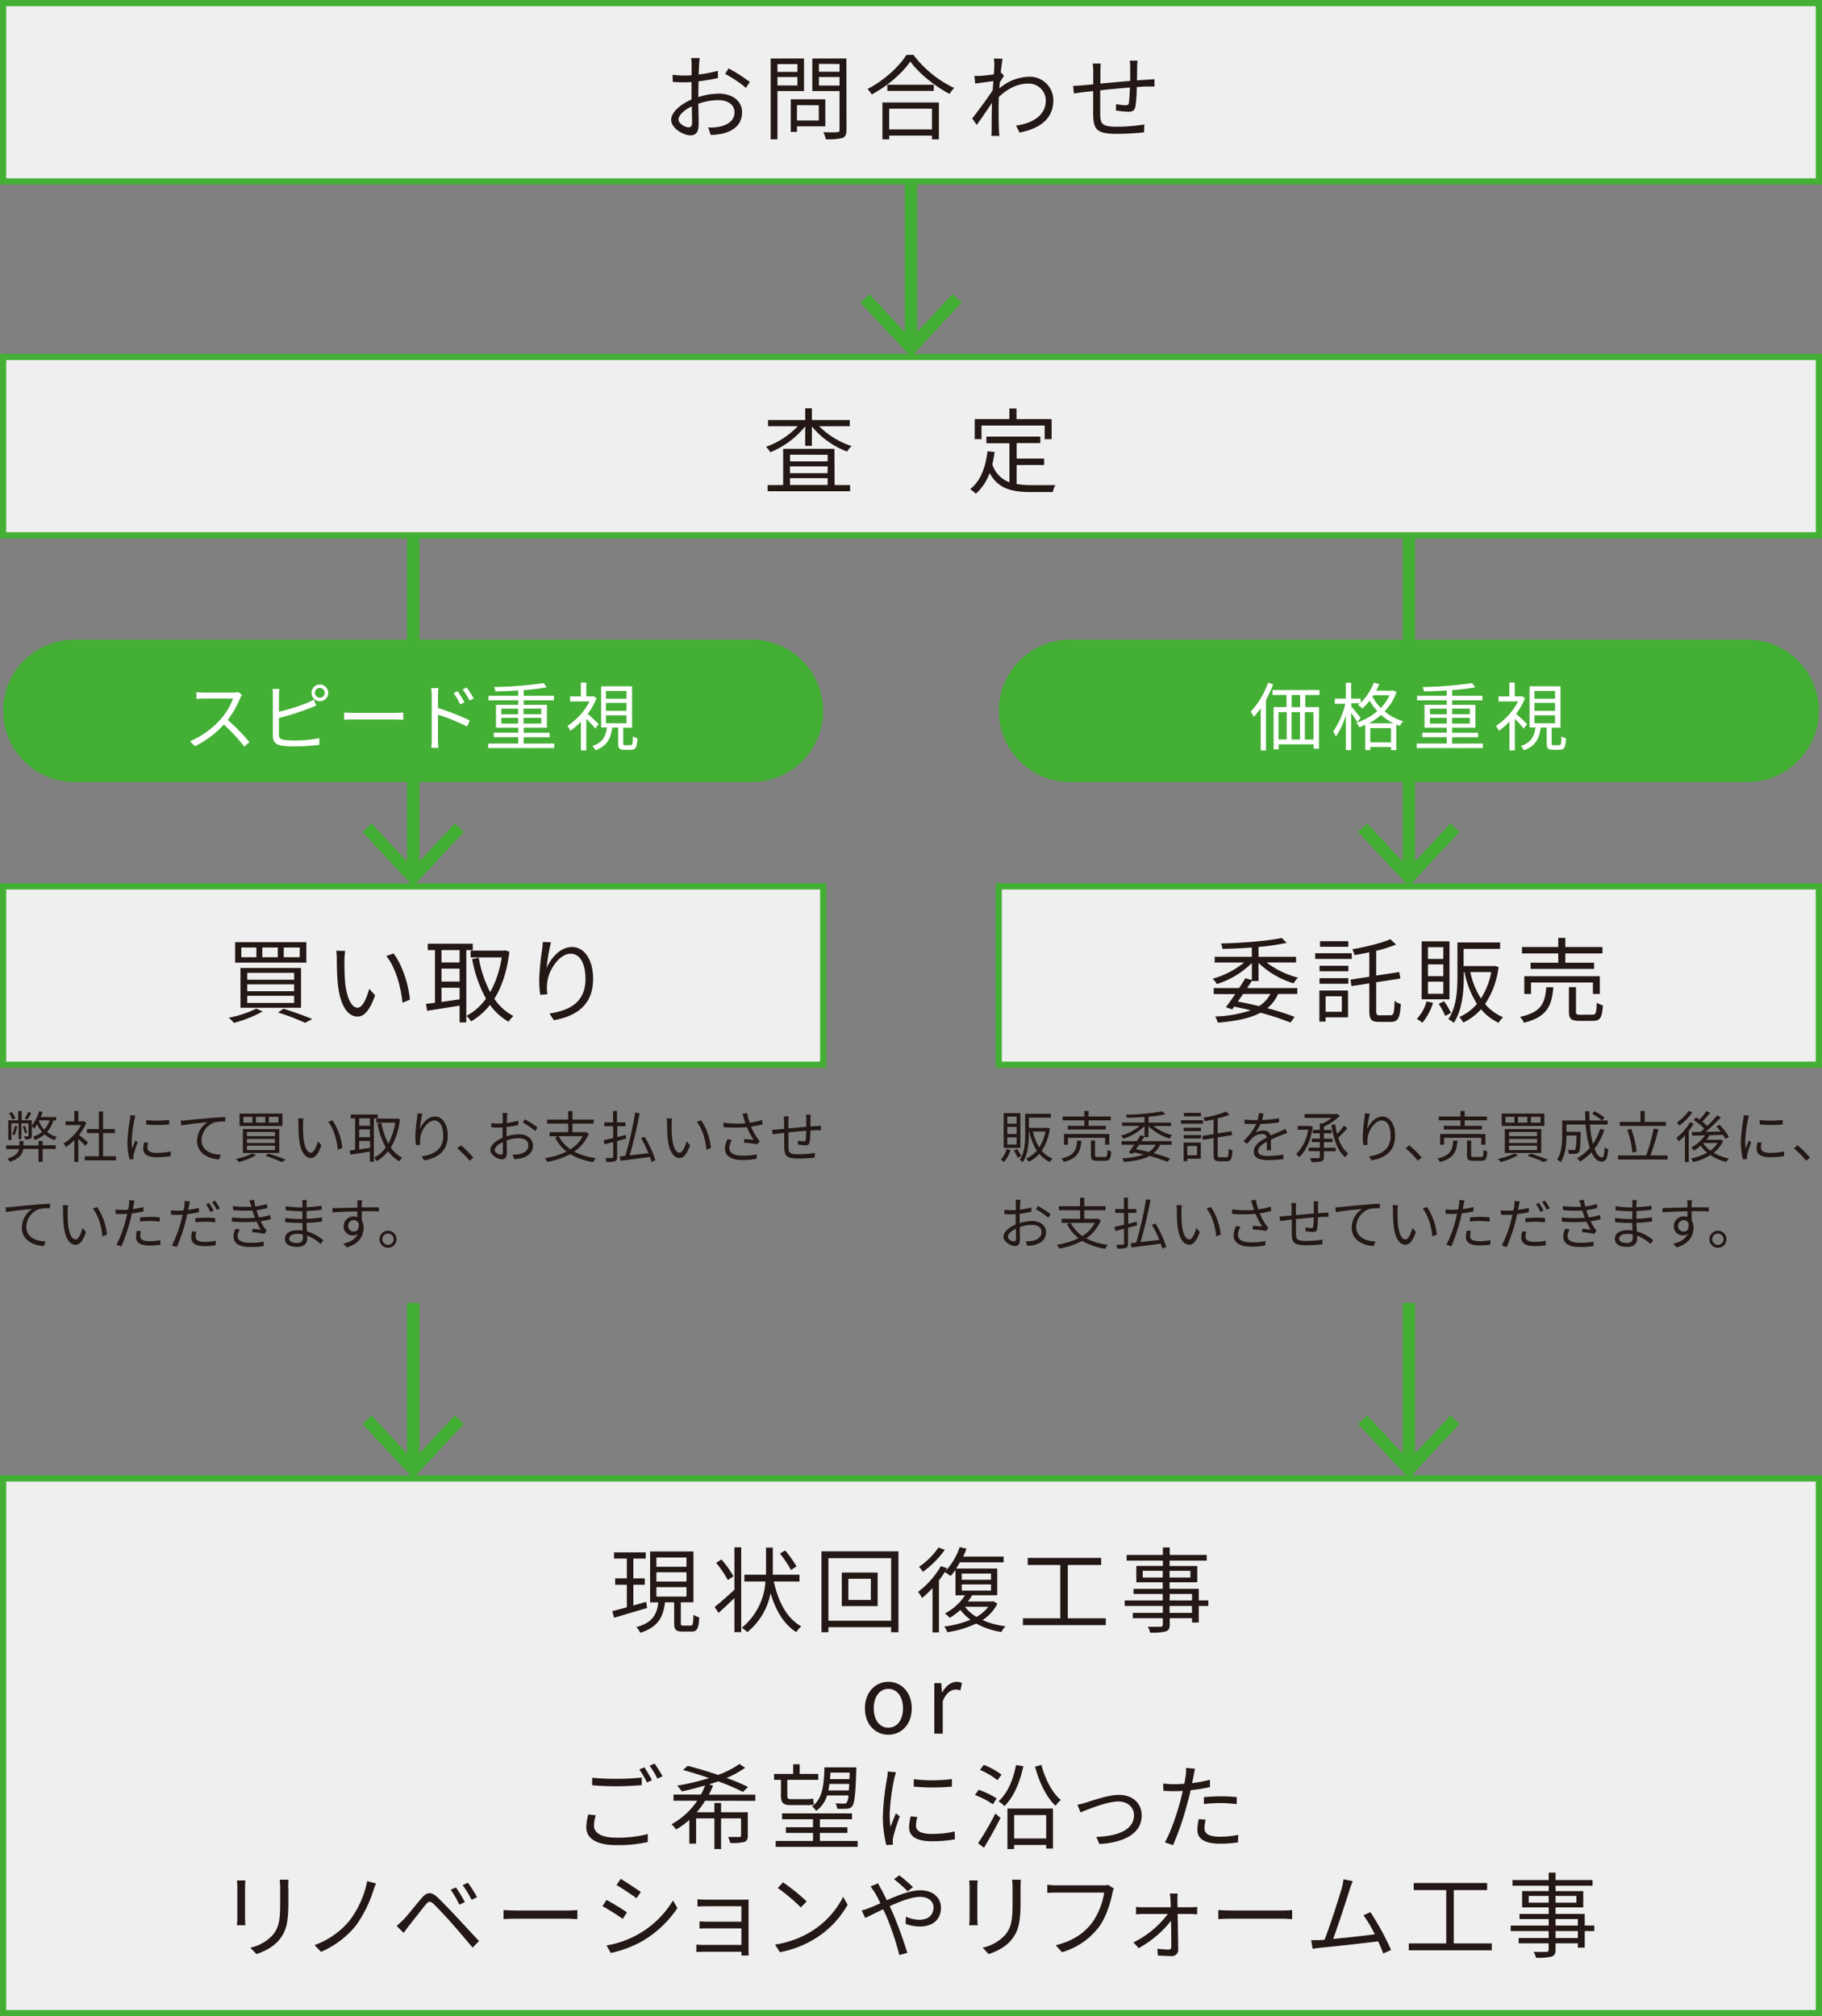 <svg xmlns="http://www.w3.org/2000/svg" viewBox="0 0 588.46 651.14"><rect x="0" y="0" width="588.46" height="651.14" fill="#808080" stroke="none"/><defs><style>.cls-1{fill:none;stroke-width:4px;}.cls-1,.cls-4{stroke:#44af35;stroke-miterlimit:10;}.cls-2{fill:#44af35;}.cls-3{fill:#231815;}.cls-4{fill:#efefef;stroke-width:2px;}.cls-5{fill:#fff;}</style></defs><g id="レイヤー_2" data-name="レイヤー 2"><g id="デザイン"><line class="cls-1" x1="133.44" y1="172.87" x2="133.44" y2="281.92"/><polygon class="cls-2" points="117.08 268.67 120.01 265.94 133.44 280.39 146.87 265.94 149.8 268.67 133.44 286.26 117.08 268.67"/><line class="cls-1" x1="455.01" y1="172.87" x2="455.01" y2="281.92"/><polygon class="cls-2" points="438.65 268.67 441.58 265.94 455.01 280.39 468.44 265.94 471.37 268.67 455.01 286.26 438.65 268.67"/><path class="cls-3" d="M13.77,369.87H18v1.18H13.77v4.16H12.45v-4.16H7.52c-.22,1.55-1.14,3.12-4.31,4.16a4.17,4.17,0,0,0-.82-1c2.64-.83,3.51-2,3.78-3.12H2v-1.18H6.28v-1.43H7.59v1.43h4.86v-1.44h1.32Zm3.44-8.05a9.14,9.14,0,0,1-2,3.74,8.72,8.72,0,0,0,3.15,1.62,4.76,4.76,0,0,0-.74,1,9.6,9.6,0,0,1-3.22-1.82,11.19,11.19,0,0,1-3.11,1.8,6,6,0,0,0-.63-1,10,10,0,0,0,2.93-1.6A11.14,11.14,0,0,1,12,363.1a11.7,11.7,0,0,1-1,1.44c-.14-.2-.48-.65-.72-.92v3.15c0,.54-.07.83-.45,1a4.42,4.42,0,0,1-1.74.18,4.19,4.19,0,0,0-.31-1A12,12,0,0,0,9,367c.16,0,.2-.06.2-.22v-4H6.92v5.09H6v-5.09H3.68v5.38h-1v-6.36H5.88v-3H7v3h3.26v1.73a13.34,13.34,0,0,0,2.38-4.7l1.1.31a15.75,15.75,0,0,1-.6,1.62h5v1.1ZM4,361.6a9.15,9.15,0,0,0-1.06-2.09l.91-.34a8.14,8.14,0,0,1,1.12,2Zm1.58,2.16a12.84,12.84,0,0,1-.91,2.88,7.08,7.08,0,0,0-.73-.36,9.83,9.83,0,0,0,.85-2.7ZM8.06,366a12.46,12.46,0,0,0-.72-2.2l.7-.18a11.22,11.22,0,0,1,.72,2.14Zm2-6.52a14.62,14.62,0,0,1-1.26,2.13L8,361.24a20.46,20.46,0,0,0,1.13-2.18Zm2.5,2.5a8.16,8.16,0,0,0,1.71,2.83A7.58,7.58,0,0,0,16,361.82H12.67Z"/><path class="cls-3" d="M27.55,370.06c-.47-.52-1.46-1.53-2.27-2.28v7.45H24v-7a17.26,17.26,0,0,1-2.76,2.25,5.48,5.48,0,0,0-.7-1.21,15.66,15.66,0,0,0,5.64-5.91h-5v-1.22H24v-3.35h1.31v3.35h1.57l.23-.05.76.5a16.4,16.4,0,0,1-2.34,3.93c.84.66,2.43,2,2.88,2.44Zm9.92,3.35v1.32H27.39v-1.32h4.55v-7.47H28.09v-1.3h3.85v-5.7h1.34v5.7h3.83v1.3H33.28v7.47Z"/><path class="cls-3" d="M43.43,361.53a42.09,42.09,0,0,0-.9,6.9,19.49,19.49,0,0,0,.16,2.52c.31-.81.74-1.89,1-2.63l.76.57a35.89,35.89,0,0,0-1.28,4,3.57,3.57,0,0,0-.09.81c0,.2,0,.45.05.63l-1.29.09a22.66,22.66,0,0,1-.67-5.78,51.41,51.41,0,0,1,.81-7.22,8.17,8.17,0,0,0,.13-1.28l1.6.14C43.66,360.63,43.5,361.21,43.43,361.53Zm4.19,9.17c0,.82.6,1.62,3.05,1.62a20.07,20.07,0,0,0,4.46-.47l0,1.51a24.1,24.1,0,0,1-4.5.38c-3,0-4.38-1-4.38-2.7a9.56,9.56,0,0,1,.31-2.13l1.29.13A6.31,6.31,0,0,0,47.62,370.7Zm7-9v1.46a41.57,41.57,0,0,1-7.4,0v-1.44A31,31,0,0,0,54.59,361.69Z"/><path class="cls-3" d="M60,361.82c1.17-.13,4.57-.47,7.88-.74,2-.18,3.66-.27,4.87-.32v1.44a15,15,0,0,0-3.53.28,6.34,6.34,0,0,0-4.13,5.69c0,3.53,3.28,4.65,6.22,4.76l-.53,1.49c-3.33-.12-7.13-1.91-7.13-5.92A7.31,7.31,0,0,1,67,362.41c-1.93.22-6.52.65-8.46,1.06l-.16-1.56C59.05,361.89,59.63,361.85,60,361.82Z"/><path class="cls-3" d="M82.72,373.07a24.36,24.36,0,0,1-5.56,2.22,8.55,8.55,0,0,0-1-1,20.9,20.9,0,0,0,5.34-1.77Zm8.48-13.43v4H77.37v-4Zm-1,5v7.71H78.44v-7.71ZM78.6,362.56h2.91v-1.88H78.6Zm1.15,4.35h9.06v-1.33H79.75Zm0,2.24h9.06v-1.34H79.75Zm0,2.27h9.06V370H79.75Zm2.92-8.86h3v-1.88h-3Zm4.08,10a58,58,0,0,1,5.6,2l-1.4.72a39.9,39.9,0,0,0-5.24-2Zm.08-10h3.09v-1.88H86.83Z"/><path class="cls-3" d="M97.86,363c0,1.14,0,2.78.12,4.27.29,3,1.17,5,2.45,5,.92,0,1.77-1.88,2.24-3.68l1.13,1.28c-1.08,3.06-2.18,4.11-3.39,4.11-1.71,0-3.34-1.7-3.83-6.36-.16-1.57-.2-3.76-.2-4.81a8,8,0,0,0-.13-1.6l1.75,0A13.93,13.93,0,0,0,97.86,363Zm12.69,7.71-1.44.59c-.32-3.26-1.4-6.95-3.13-9l1.4-.49A19.4,19.4,0,0,1,110.55,370.75Z"/><path class="cls-3" d="M120.75,361.17v14h-1.29v-3.26c-2.27.38-4.58.72-6.29,1l-.23-1.35,1.75-.22V361.17h-1.41v-1.24H122v1.24Zm-1.29,0H116v2.39h3.51Zm0,3.58H116v2.51h3.51ZM116,371.2l3.51-.5v-2.22H116Zm13.16-9.74a22,22,0,0,1-2.92,9.13,10.07,10.07,0,0,0,3.71,3.35,5.21,5.21,0,0,0-1,1.09,11.26,11.26,0,0,1-3.59-3.25,12.74,12.74,0,0,1-3.67,3.2,5.13,5.13,0,0,0-.88-1.08,11.08,11.08,0,0,0,3.78-3.33,25.12,25.12,0,0,1-2.68-7.69l1.27-.23a23.19,23.19,0,0,0,2.22,6.66,19.8,19.8,0,0,0,2.23-6.74h-6.07v-1.31H128l.25-.05Z"/><path class="cls-3" d="M135.6,364.66c.74-1.83,2.61-4.08,4.9-4.08s4.11,2.39,4.11,6.17c0,5-3.14,7.2-7.6,8l-.85-1.29c3.91-.58,7-2.18,7-6.7,0-2.85-1-4.9-2.86-4.9-2.26,0-4.34,3.28-4.56,5.64a8.29,8.29,0,0,0,0,2.21l-1.39.11a21.77,21.77,0,0,1-.2-2.86,46.91,46.91,0,0,1,.56-5.82c.07-.54.11-1.06.14-1.55l1.59.06A33.3,33.3,0,0,0,135.6,364.66Z"/><path class="cls-3" d="M147.71,370.86l1.17-1a33.88,33.88,0,0,1,4,4l-1.23,1A29.61,29.61,0,0,0,147.71,370.86Z"/><path class="cls-3" d="M163.75,360.72c0,.43-.05,1.13-.07,1.94a23.49,23.49,0,0,0,3.71-.72l0,1.41a33.05,33.05,0,0,1-3.78.63c0,.85,0,1.71,0,2.43V367a13.69,13.69,0,0,1,4-.67c2.63,0,4.52,1.43,4.52,3.59s-1.37,3.56-3.84,4.16a14.06,14.06,0,0,1-2.23.25l-.5-1.46a8.73,8.73,0,0,0,2.1-.13c1.59-.3,3-1.15,3-2.81s-1.39-2.35-3.1-2.35a11.74,11.74,0,0,0-3.92.7c0,1.53.07,3.13.07,3.9,0,1.68-.61,2.22-1.58,2.22-1.41,0-3.75-1.39-3.75-3s1.87-3.06,3.94-3.94v-1c0-.72,0-1.56,0-2.36-.5,0-1,.06-1.33.06a20.39,20.39,0,0,1-2.31-.09l0-1.37a17.55,17.55,0,0,0,2.3.14c.42,0,.88,0,1.39-.05,0-.94,0-1.73,0-2.05a10.15,10.15,0,0,0-.09-1.28h1.6C163.83,359.8,163.77,360.31,163.75,360.72Zm-2,12.19c.41,0,.66-.29.66-.88s0-1.88-.05-3.19c-1.48.68-2.58,1.73-2.58,2.54S161,372.91,161.74,372.91Zm11.85-8.8-.74,1.15a22.58,22.58,0,0,0-4-2.7l.65-1.08A31.73,31.73,0,0,1,173.59,364.11Z"/><path class="cls-3" d="M190.16,366.12a12.76,12.76,0,0,1-4.7,5.8,20.45,20.45,0,0,0,7,2.11,4.73,4.73,0,0,0-.85,1.26,19.7,19.7,0,0,1-7.43-2.56,24.43,24.43,0,0,1-7.48,2.5A4.32,4.32,0,0,0,176,374a23.67,23.67,0,0,0,7-2.09,13.12,13.12,0,0,1-3.73-4.57l1.08-.38h-2.84v-1.31h6v-2.78h-6.82v-1.29h6.82v-2.74h1.37v2.74h6.86v1.29h-6.86v2.78H189l.25-.06Zm-9.69.81a11.28,11.28,0,0,0,3.75,4.23,10.82,10.82,0,0,0,4-4.23Z"/><path class="cls-3" d="M202.22,367.74l-2.9.76v5.09c0,.83-.18,1.21-.7,1.43a9,9,0,0,1-2.72.23,5.18,5.18,0,0,0-.42-1.26c1,0,1.91,0,2.18,0s.38-.09.38-.4v-4.75c-1,.25-2,.5-2.79.72l-.32-1.31c.84-.18,1.92-.44,3.11-.72v-3.82h-2.86v-1.24H198v-3.68h1.28v3.68H202v1.24h-2.63v3.51l2.77-.68Zm8.19,7.49c-.12-.47-.29-1-.5-1.6-3.41.47-7,.94-9.47,1.24l-.29-1.38c.54-.06,1.15-.11,1.82-.2a115.75,115.75,0,0,0,3.18-14l1.44.25c-.81,4.32-2.08,9.78-3.24,13.59l6.09-.7a36.55,36.55,0,0,0-2.4-4.86l1.14-.45a33.5,33.5,0,0,1,3.49,7.58Z"/><path class="cls-3" d="M216.92,363c0,1.14,0,2.78.13,4.27.29,3,1.17,5,2.45,5,.92,0,1.76-1.88,2.23-3.68l1.14,1.28c-1.08,3.06-2.18,4.11-3.39,4.11-1.71,0-3.35-1.7-3.83-6.36-.17-1.57-.2-3.76-.2-4.81a8,8,0,0,0-.13-1.6l1.75,0A13.9,13.9,0,0,0,216.92,363Zm12.7,7.71-1.44.59c-.33-3.26-1.41-6.95-3.14-9l1.41-.49A19.4,19.4,0,0,1,229.62,370.75Z"/><path class="cls-3" d="M239.77,359.69l1.53-.19a21,21,0,0,0,.83,3.07,22.57,22.57,0,0,0,4-.88l.16,1.41a28.8,28.8,0,0,1-3.72.74,19,19,0,0,0,2,3.7c.25.35.52.65.79,1l-.73,1a40.48,40.48,0,0,0-4.34-.49l.11-1.21c1,.09,2.34.2,3,.27a23.93,23.93,0,0,1-2.17-4.1,45.74,45.74,0,0,1-7.57,0l0-1.44a37.47,37.47,0,0,0,7.11.22c-.22-.67-.4-1.21-.52-1.62S239.93,360.16,239.77,359.69Zm-4.22,11.06c0,1.71,1.57,2.46,4.24,2.48a19.84,19.84,0,0,0,4.64-.45l-.07,1.44a26,26,0,0,1-4.65.4c-3.42,0-5.58-1.26-5.58-3.71a7,7,0,0,1,.87-3l1.4.33A4.6,4.6,0,0,0,235.55,370.75Z"/><path class="cls-3" d="M261.75,361.28c0,.83,0,1.73,0,2.52.72-.06,1.4-.09,2-.13l1.4-.09V365c-.29,0-1,0-1.42,0s-1.23.05-2,.11a26.09,26.09,0,0,1-.25,3.76c-.16.79-.56,1-1.39,1a17.79,17.79,0,0,1-2.37-.25l0-1.24a9.71,9.71,0,0,0,1.8.23c.44,0,.63-.07.69-.48.09-.6.16-1.82.2-2.95-1.86.14-4,.35-5.77.53,0,1.86,0,3.73,0,4.43.06,2,.1,2.63,3.21,2.63a33.85,33.85,0,0,0,5.35-.43l-.06,1.53c-1.2.13-3.4.29-5.22.29-4.16,0-4.55-1-4.64-3.82,0-.77,0-2.68,0-4.48l-1.93.22-1.82.25-.16-1.48a15.68,15.68,0,0,0,1.87-.11l2-.18c0-1.2,0-2.19,0-2.5a11.25,11.25,0,0,0-.11-1.53h1.57c0,.41-.08.9-.08,1.46s0,1.47,0,2.43c1.77-.16,3.86-.36,5.78-.52v-2.58a9.36,9.36,0,0,0-.09-1.35h1.54A10.34,10.34,0,0,0,261.75,361.28Z"/><path class="cls-3" d="M3.4,389.82c1.17-.13,4.57-.47,7.88-.74,2-.18,3.66-.27,4.86-.32v1.44a15.13,15.13,0,0,0-3.53.28,6.35,6.35,0,0,0-4.12,5.69c0,3.53,3.28,4.65,6.21,4.76l-.52,1.49c-3.33-.12-7.13-1.91-7.13-5.92a7.31,7.31,0,0,1,3.37-6.09c-1.93.22-6.52.65-8.46,1.06l-.17-1.56C2.48,389.89,3.05,389.85,3.4,389.82Z"/><path class="cls-3" d="M21.85,391c0,1.14,0,2.78.12,4.27.29,3,1.17,5,2.45,5,.92,0,1.77-1.88,2.23-3.68l1.14,1.28C26.71,401,25.61,402,24.4,402c-1.71,0-3.35-1.7-3.83-6.36-.16-1.57-.2-3.76-.2-4.81a8,8,0,0,0-.13-1.6l1.75,0A13.93,13.93,0,0,0,21.85,391Zm12.69,7.71-1.44.59c-.32-3.26-1.41-6.95-3.13-9l1.4-.49A19.4,19.4,0,0,1,34.54,398.75Z"/><path class="cls-3" d="M43.16,389.13c-.07.38-.16.85-.27,1.34a27,27,0,0,0,3.45-.65v1.42a33.54,33.54,0,0,1-3.74.61c-.16.79-.36,1.62-.58,2.42a54,54,0,0,1-2.81,8.24L37.63,402a39.39,39.39,0,0,0,3-8.05c.16-.59.32-1.28.46-1.92-.59,0-1.15.05-1.65.05-.8,0-1.44,0-2.09-.07l-.06-1.41a16.22,16.22,0,0,0,2.17.13c.59,0,1.24,0,1.94-.09.13-.63.22-1.21.27-1.57a7,7,0,0,0,0-1.49l1.73.14C43.37,388.09,43.23,388.77,43.16,389.13Zm2.14,10.05c0,.85.47,1.68,3,1.68a17.55,17.55,0,0,0,3.51-.36L51.8,402a23,23,0,0,1-3.47.26c-2.85,0-4.4-.87-4.4-2.65a11.72,11.72,0,0,1,.27-2.13l1.35.13A6.4,6.4,0,0,0,45.3,399.18ZM48.47,393a28.51,28.51,0,0,1,3.12.17l0,1.36a23.9,23.9,0,0,0-3-.21,28.81,28.81,0,0,0-3.35.18v-1.33C46.13,393.1,47.32,393,48.47,393Z"/><path class="cls-3" d="M61.05,389.39c-.07.39-.18.84-.27,1.33a31.59,31.59,0,0,0,3.46-.63v1.4a36.21,36.21,0,0,1-3.75.62c-.18.79-.36,1.61-.57,2.41a55.47,55.47,0,0,1-2.81,8.24l-1.59-.54a39.51,39.51,0,0,0,3-8c.16-.6.32-1.28.47-1.93-.6,0-1.16.05-1.66.05-.79,0-1.44,0-2.09-.07l-.05-1.4a17.61,17.61,0,0,0,2.16.12c.59,0,1.24,0,1.94-.09.13-.63.22-1.2.27-1.56a7.76,7.76,0,0,0,.06-1.48l1.73.14C61.27,388.34,61.12,389,61.05,389.39Zm2.14,10c0,.85.47,1.68,3,1.68a17.63,17.63,0,0,0,3.51-.36l-.06,1.46a24.24,24.24,0,0,1-3.47.27c-2.85,0-4.39-.89-4.39-2.67a10.14,10.14,0,0,1,.26-2.12l1.36.12A6.09,6.09,0,0,0,63.19,399.43Zm3.17-6.15a28.56,28.56,0,0,1,3.12.16l0,1.37a22.1,22.1,0,0,0-3-.22,28.56,28.56,0,0,0-3.35.2v-1.35C64,393.35,65.21,393.28,66.36,393.28ZM69,391l-1,.43a20.89,20.89,0,0,0-1.46-2.5l1-.42A19.93,19.93,0,0,1,69,391Zm2-.74-1,.43a19.88,19.88,0,0,0-1.49-2.5l.93-.41A22.19,22.19,0,0,1,71,390.25Z"/><path class="cls-3" d="M80.53,387.69l1.53-.19a13.3,13.3,0,0,0,.43,2.14,19.64,19.64,0,0,0,3.69-.81l.2,1.3a27.49,27.49,0,0,1-3.55.71c.13.45.27.87.4,1.25s.27.72.41,1.08a19.58,19.58,0,0,0,3.6-.78l.22,1.35a27.1,27.1,0,0,1-3.26.65,17.17,17.17,0,0,0,1.26,2.23,4.94,4.94,0,0,0,.67.78l-.74,1.1a32.59,32.59,0,0,0-3.94-.58l.12-1.1,2.7.31a18.58,18.58,0,0,1-1.4-2.59,53.24,53.24,0,0,1-7.92,0l-.08-1.35a40.28,40.28,0,0,0,7.48.09c-.13-.32-.26-.63-.36-.93-.19-.51-.35-1-.49-1.41a42.73,42.73,0,0,1-6.2-.13l-.09-1.31a36.47,36.47,0,0,0,6,.22,4.45,4.45,0,0,1-.13-.45C80.89,388.76,80.71,388.2,80.53,387.69Zm-3.8,11.44c0,1.49,1.33,2.23,4.16,2.23a20.32,20.32,0,0,0,4.28-.38l0,1.44a27.07,27.07,0,0,1-4.21.31c-3.53,0-5.51-1.05-5.53-3.35a5.2,5.2,0,0,1,.7-2.58l1.4.29A3.49,3.49,0,0,0,76.73,399.13Z"/><path class="cls-3" d="M99,388.77c0,.24,0,.63,0,1.1a44.78,44.78,0,0,0,4.88-.48l0,1.31c-1.42.16-3.13.32-4.86.42v2.51a45,45,0,0,0,5-.48l0,1.35a48.68,48.68,0,0,1-5,.41c0,.94.09,1.91.12,2.78a14.15,14.15,0,0,1,5.26,2.81l-.83,1.27a13.34,13.34,0,0,0-4.36-2.72c0,.45,0,.83,0,1.12,0,1.24-.83,2.52-3.17,2.52-2.59,0-4-.92-4-2.65s1.57-2.75,4.16-2.75a10.52,10.52,0,0,1,1.51.11c0-.81,0-1.68-.07-2.45h-1c-1.23,0-3.21-.11-4.51-.25v-1.35a34.22,34.22,0,0,0,4.53.34h1v-2.52h-.79c-1.27,0-3.48-.18-4.61-.31l0-1.33a32.1,32.1,0,0,0,4.61.4h.82v-1.28a8.91,8.91,0,0,0-.07-1.08H99.1A8.44,8.44,0,0,0,99,388.77Zm-3.1,12.66c1,0,1.91-.32,1.91-1.56,0-.31,0-.74,0-1.21a7.76,7.76,0,0,0-1.75-.18c-1.71,0-2.64.66-2.64,1.49S94.12,401.43,95.9,401.43Z"/><path class="cls-3" d="M116.83,388.74c0,.27,0,.68,0,1.17h.27l5.27,0,0,1.33c-1-.05-2.64-.09-5.27-.09h-.25c0,1,0,2.14,0,3a4.34,4.34,0,0,1,.58,2.3c0,2.44-1.19,5.14-5.39,6.4l-1.2-1.19c2.39-.54,4-1.55,4.77-3.19A2.49,2.49,0,0,1,114,399a2.87,2.87,0,0,1-3-3,3.14,3.14,0,0,1,3.17-3.13,3.53,3.53,0,0,1,1.21.2c0-.55,0-1.19,0-1.82-2.74,0-5.8.14-8,.3l0-1.38c2,0,5.39-.15,8.07-.18,0-.51,0-.94,0-1.19,0-.47-.09-1-.1-1.14h1.63C116.89,387.8,116.85,388.5,116.83,388.74Zm-2.55,9c1.06,0,1.74-.85,1.58-2.56a1.62,1.62,0,0,0-1.6-1.14,1.84,1.84,0,0,0-1.82,1.91A1.74,1.74,0,0,0,114.28,397.71Z"/><path class="cls-3" d="M128.06,400.21a2.75,2.75,0,1,1-2.75-2.74A2.74,2.74,0,0,1,128.06,400.21Zm-.91,0a1.83,1.83,0,1,0-1.84,1.83A1.83,1.83,0,0,0,127.15,400.21Z"/><path class="cls-3" d="M326.37,371.4a11.25,11.25,0,0,1-2.08,3.87,5.7,5.7,0,0,0-1.07-.76,7.85,7.85,0,0,0,1.89-3.4Zm3.19-.69h-5.4V359.5h5.4Zm-1.22-10.1h-3v2.27h3Zm0,3.33h-3v2.29h3Zm0,3.35h-3v2.34h3Zm.14,3.8a12.88,12.88,0,0,1,1.33,2.25l-1.1.58a14.23,14.23,0,0,0-1.27-2.36Zm10.59-6.66a16.48,16.48,0,0,1-2.61,7.2,9.11,9.11,0,0,0,3.49,2.56,4.3,4.3,0,0,0-.88,1.08,10.3,10.3,0,0,1-3.41-2.63,10.46,10.46,0,0,1-3.44,2.57,4.63,4.63,0,0,0-.77-1.06,9.34,9.34,0,0,0,3.42-2.55,18.17,18.17,0,0,1-2.43-6.16h-.14v.77c0,2.76-.24,6.56-1.95,9.08a3.73,3.73,0,0,0-1-.72c1.62-2.4,1.76-5.77,1.76-8.36v-6.52h8.3v1.25H332.3v3.31h5.76l.22,0Zm-5.48,1a15.47,15.47,0,0,0,2.06,5.11,13.93,13.93,0,0,0,2-5.11Z"/><path class="cls-3" d="M349.26,368.37c-.31,3.66-1.25,5.78-5.71,6.88a3.31,3.31,0,0,0-.76-1.13c4.13-.89,4.85-2.63,5.1-5.75Zm.95-6.55h-7v-1.24h7v-1.77h1.37v1.77h7.18v1.24h-7.18v1.78h5.58v1.19H344.85V363.6h5.36Zm6.72,7.85v-2.22h-12v2.22h-1.3v-3.44h14.64v3.44Zm-.09,4c.66,0,.77-.3.83-2.32a4.16,4.16,0,0,0,1.22.52c-.16,2.42-.52,3-1.93,3h-2.62c-1.63,0-2-.4-2-1.78v-4.78h1.33v4.76c0,.48.13.57.83.57Z"/><path class="cls-3" d="M369.64,367.08c-.29.46-.61.95-1,1.45h9.76v1.16H374.7a7.54,7.54,0,0,1-2.09,2.75,52.53,52.53,0,0,1,5.29,1.69l-.81,1.1a50.82,50.82,0,0,0-5.81-1.91c-2,1.08-4.72,1.64-8.29,1.93a3.43,3.43,0,0,0-.52-1.19,23.16,23.16,0,0,0,6.92-1.2c-1.05-.26-2.13-.49-3.23-.71l-.37.51-1.25-.44c.52-.7,1.17-1.6,1.82-2.53h-4.14v-1.16h4.91c.46-.66.87-1.31,1.23-1.9l1.28.34v-3.3a16.81,16.81,0,0,1-6.81,4.09,4.49,4.49,0,0,0-.81-1,16.7,16.7,0,0,0,6.1-3.14h-5.7v-1.1h7.22v-1.8c-1.91.15-3.89.24-5.69.27a4.36,4.36,0,0,0-.29-1,75.53,75.53,0,0,0,11.76-1.08l1,.95a44.39,44.39,0,0,1-5.48.8v1.9h7.28v1.1H372.5a16.6,16.6,0,0,0,6.09,2.94,4.9,4.9,0,0,0-.85,1.11,17,17,0,0,1-6.81-4v3.51h-1.29Zm-1.73,2.61c-.34.5-.69,1-1,1.47,1.39.26,2.79.56,4.13.88a6.25,6.25,0,0,0,2.19-2.35Z"/><path class="cls-3" d="M388.54,362.88h-7.09v-1.1h7.09Zm-.72,11.33h-4.36V375h-1.18v-6h5.54Zm-5.53-10h5.59v1.07h-5.59Zm0,2.38h5.59v1.08h-5.59Zm5.59-6.09h-5.5v-1.08h5.5Zm-4.42,9.6v3h3.16v-3Zm12.65,3.67c.55,0,.66-.56.73-2.79a3.38,3.38,0,0,0,1.23.58c-.15,2.59-.49,3.47-1.87,3.47h-2.36c-1.46,0-1.88-.45-1.88-2.17v-5.3l-3.45.54-.2-1.26,3.65-.56v-4.73c-1,.21-1.94.39-2.86.54a5.17,5.17,0,0,0-.43-1.14A35,35,0,0,0,396,359l1.12,1a26.3,26.3,0,0,1-3.85,1.19v4.83l4.46-.69.24,1.26-4.7.72v5.51c0,.76.12.9.72.9Z"/><path class="cls-3" d="M407.61,361.71a43.4,43.4,0,0,0,5.49-.56l0,1.33a51,51,0,0,1-6,.51,13.82,13.82,0,0,1-1.62,2.79,5.21,5.21,0,0,1,2.51-.67,2.33,2.33,0,0,1,2.41,1.62c1.22-.59,2.32-1,3.26-1.45.54-.24,1-.44,1.47-.71l.6,1.35a15.48,15.48,0,0,0-1.6.58c-1,.38-2.29.9-3.66,1.55,0,1,0,2.57.06,3.45h-1.39c0-.68.05-1.85.05-2.8-1.67.88-2.84,1.83-2.84,3,0,1.41,1.4,1.62,3.26,1.62a32,32,0,0,0,4.91-.43l0,1.44a42.42,42.42,0,0,1-4.94.32c-2.57,0-4.64-.55-4.64-2.75s2.14-3.46,4.25-4.56a1.5,1.5,0,0,0-1.64-1.11,4.76,4.76,0,0,0-3.1,1.31c-.52.49-1,1.15-1.64,1.87l-1.22-.9a19,19,0,0,0,4.16-5.51h-.79c-.78,0-2,0-3-.1v-1.35a27.86,27.86,0,0,0,3,.19h1.18a8.7,8.7,0,0,0,.45-2.25l1.48.12A19,19,0,0,1,407.61,361.71Z"/><path class="cls-3" d="M424,363.92c-.68,4.51-2.34,8-4.41,9.8a5.06,5.06,0,0,0-1-1,13.82,13.82,0,0,0,3.92-7.87h-3.38v-1.23H423l.23,0Zm3.58,6.74h3.8v1.13h-3.8v1.84c0,.83-.2,1.21-.81,1.42a11.16,11.16,0,0,1-3.18.24,5.69,5.69,0,0,0-.51-1.28c1.24.05,2.41,0,2.74,0s.45-.11.45-.42v-1.82h-3.6v-1.13h3.6v-1.8h-2.59v-1.1h2.59V366h-2.23V364.9h2.23v-2.11h1a17.78,17.78,0,0,0,2.83-1.76h-8.75V359.8h10.15l.31-.07.91.67a18.16,18.16,0,0,1-5.13,3.44v1.06h2.51V366h-2.51v1.75h2.78v1.1h-2.78Zm7.56-6.28c-.86,1-2,2.19-2.91,3.06a10.52,10.52,0,0,0,3.22,5.16,5.21,5.21,0,0,0-1,1.14c-2.47-2.07-3.74-5.93-4.43-10.45l1.21-.19a27.24,27.24,0,0,0,.63,3.09,22.67,22.67,0,0,0,2.21-2.66Z"/><path class="cls-3" d="M441.58,364.66c.74-1.83,2.61-4.08,4.9-4.08s4.11,2.39,4.11,6.17c0,5-3.14,7.2-7.6,8l-.85-1.29c3.91-.58,7-2.18,7-6.7,0-2.85-1-4.9-2.86-4.9-2.25,0-4.34,3.28-4.56,5.64a8.29,8.29,0,0,0,0,2.21l-1.39.11a21.77,21.77,0,0,1-.2-2.86,48.91,48.91,0,0,1,.56-5.82c.07-.54.11-1.06.15-1.55l1.58.06A33.3,33.3,0,0,0,441.58,364.66Z"/><path class="cls-3" d="M454,370.86l1.17-1a33.08,33.08,0,0,1,4,4l-1.22,1A29.61,29.61,0,0,0,454,370.86Z"/><path class="cls-3" d="M470.74,368.37c-.31,3.66-1.25,5.78-5.71,6.88a3.31,3.31,0,0,0-.76-1.13c4.12-.89,4.84-2.63,5.1-5.75Zm.95-6.55h-7v-1.24h7v-1.77h1.37v1.77h7.18v1.24h-7.18v1.78h5.58v1.19H466.32V363.6h5.37Zm6.72,7.85v-2.22h-12v2.22h-1.29v-3.44h14.64v3.44Zm-.09,4c.66,0,.77-.3.82-2.32a4.34,4.34,0,0,0,1.23.52c-.16,2.42-.52,3-1.93,3h-2.63c-1.62,0-2-.4-2-1.78v-4.78h1.33v4.76c0,.48.13.57.83.57Z"/><path class="cls-3" d="M490.31,373.07a24.63,24.63,0,0,1-5.57,2.22,7.23,7.23,0,0,0-1-1,21.12,21.12,0,0,0,5.35-1.77Zm8.48-13.43v4H485v-4Zm-1,5v7.71H486v-7.71Zm-11.58-2.08h2.92v-1.88h-2.92Zm1.16,4.35h9.05v-1.33h-9.05Zm0,2.24h9.05v-1.34h-9.05Zm0,2.27h9.05V370h-9.05Zm2.91-8.86h3v-1.88h-3Zm4.09,10c2,.63,4.23,1.42,5.6,2l-1.41.72a39.35,39.35,0,0,0-5.24-2Zm.07-10h3.1v-1.88h-3.1Z"/><path class="cls-3" d="M518.14,364.9A20.26,20.26,0,0,1,515,371c.67,1.77,1.5,2.79,2.41,2.79.51,0,.72-.93.85-3.33a3.16,3.16,0,0,0,1.15.72c-.25,3.06-.74,3.95-2.1,3.95s-2.47-1.1-3.3-3a16,16,0,0,1-3.71,3,7.28,7.28,0,0,0-1-1.06,14.46,14.46,0,0,0,4.14-3.33,35.11,35.11,0,0,1-1.31-7.58h-6.21v2.34h4.59v.58c-.09,4-.2,5.54-.58,6a1.39,1.39,0,0,1-1.08.52,18.66,18.66,0,0,1-2.14,0,2.89,2.89,0,0,0-.38-1.26c.83.07,1.6.09,1.91.09s.43,0,.54-.2.34-1.4.41-4.5h-3.27v.15c0,2.52-.28,6.14-1.9,8.48a5.28,5.28,0,0,0-1.11-.9c1.47-2.2,1.64-5.28,1.64-7.6v-5h7.5c-.07-1-.09-2-.1-3h1.38c0,1,0,2.05.08,3h5.81v1.32H513.5a32.25,32.25,0,0,0,1,6.25,18.09,18.09,0,0,0,2.3-4.87Zm-3.11-6a17.39,17.39,0,0,1,3.22,2.06l-.83.91a18.54,18.54,0,0,0-3.19-2.16Z"/><path class="cls-3" d="M538.58,373.14v1.32h-16v-1.32h9.09a58.9,58.9,0,0,0,2.43-8.68l1.52.29a84.69,84.69,0,0,1-2.56,8.39Zm-.53-9.52h-14.9v-1.3h6.68v-3.51h1.36v3.51h6.86Zm-10.84,8.62a27.16,27.16,0,0,0-1.65-7.34l1.24-.33a27.35,27.35,0,0,1,1.77,7.35Z"/><path class="cls-3" d="M547,362.86a21,21,0,0,1-1.57,2.36v10.07h-1.24v-8.61a18.2,18.2,0,0,1-2,1.93,8.51,8.51,0,0,0-.75-1.17,17.41,17.41,0,0,0,4.41-5Zm-.4-3.6a19.13,19.13,0,0,1-4.25,4.27,7.05,7.05,0,0,0-.76-1,14.54,14.54,0,0,0,3.79-3.75Zm9.94,9.18a10,10,0,0,1-3.06,3.86,15.81,15.81,0,0,0,4.91,1.83,5.61,5.61,0,0,0-.81,1.12,15.06,15.06,0,0,1-5.16-2.2,17.82,17.82,0,0,1-5.59,2.24,3.64,3.64,0,0,0-.68-1.14,17.22,17.22,0,0,0,5.2-1.89,11.16,11.16,0,0,1-2.07-2.27,16.08,16.08,0,0,1-2.18,1.61,4.87,4.87,0,0,0-.9-1,13.33,13.33,0,0,0,4.49-3.94l-4.16.13-.11-1.23,2.77,0c.4-.34.83-.68,1.25-1.08a23.1,23.1,0,0,0-3.43-2.77l.81-.84a12.55,12.55,0,0,1,1.07.72,21.54,21.54,0,0,0,2.26-2.78l1.17.62c-.79.95-1.72,2-2.53,2.8a14.79,14.79,0,0,1,1.6,1.39,34.14,34.14,0,0,0,3.22-3.44l1.19.67a61,61,0,0,1-4.91,4.68l4.82-.11a19.12,19.12,0,0,0-1.33-1.6l1-.56a20.24,20.24,0,0,1,3,3.89l-1.11.65a12.33,12.33,0,0,0-.79-1.32l-4.34.17a10.78,10.78,0,0,1-1,1.45h4.32l.21-.07Zm-6.43.8a9.29,9.29,0,0,0,2.29,2.36,9,9,0,0,0,2.34-2.47h-4.54Z"/><path class="cls-3" d="M564.56,361.53a41,41,0,0,0-.9,6.9,19.49,19.49,0,0,0,.16,2.52c.3-.81.74-1.89,1-2.63l.76.57a35.89,35.89,0,0,0-1.28,4,3.57,3.57,0,0,0-.09.81c0,.2,0,.45,0,.63l-1.29.09a22.66,22.66,0,0,1-.67-5.78,51.41,51.41,0,0,1,.81-7.22,8.17,8.17,0,0,0,.13-1.28l1.6.14C564.79,360.63,564.63,361.21,564.56,361.53Zm4.19,9.17c0,.82.59,1.62,3,1.62a20.16,20.16,0,0,0,4.47-.47l0,1.51a23.94,23.94,0,0,1-4.5.38c-3,0-4.37-1-4.37-2.7a10.08,10.08,0,0,1,.3-2.13l1.3.13A6.31,6.31,0,0,0,568.75,370.7Zm7-9v1.46a41.57,41.57,0,0,1-7.4,0v-1.44A31,31,0,0,0,575.72,361.69Z"/><path class="cls-3" d="M579.39,370.86l1.17-1a33.08,33.08,0,0,1,4,4l-1.22,1A29.61,29.61,0,0,0,579.39,370.86Z"/><path class="cls-3" d="M329.47,388.72c0,.43-.05,1.13-.07,1.94a23.71,23.71,0,0,0,3.71-.72l0,1.41a32.32,32.32,0,0,1-3.78.63c0,.85,0,1.71,0,2.43V395a13.69,13.69,0,0,1,4-.67c2.63,0,4.52,1.43,4.52,3.59s-1.37,3.56-3.84,4.16a14.06,14.06,0,0,1-2.23.25l-.5-1.46a8.73,8.73,0,0,0,2.1-.13c1.59-.3,3-1.15,3-2.81s-1.39-2.35-3.1-2.35a11.84,11.84,0,0,0-3.93.7c0,1.53.08,3.13.08,3.9,0,1.68-.62,2.22-1.59,2.22-1.4,0-3.74-1.39-3.74-3s1.87-3.06,3.94-3.94v-1c0-.72,0-1.56,0-2.36-.51,0-1,.06-1.33.06a20.28,20.28,0,0,1-2.31-.09l0-1.37a17.46,17.46,0,0,0,2.3.14c.41,0,.88,0,1.39-.05,0-.94,0-1.73,0-2.05a8.57,8.57,0,0,0-.09-1.28h1.61A10.52,10.52,0,0,0,329.47,388.72Zm-2,12.19c.42,0,.67-.29.67-.88s0-1.88-.05-3.19c-1.48.68-2.58,1.73-2.58,2.54S326.75,400.91,327.45,400.91Zm11.85-8.8-.74,1.15a22.49,22.49,0,0,0-4-2.7l.65-1.08A30.92,30.92,0,0,1,339.3,392.11Z"/><path class="cls-3" d="M355.52,394.12a12.76,12.76,0,0,1-4.7,5.8,20.45,20.45,0,0,0,7,2.11,4.73,4.73,0,0,0-.85,1.26,19.75,19.75,0,0,1-7.44-2.56,24.28,24.28,0,0,1-7.47,2.5,4.82,4.82,0,0,0-.72-1.26,23.76,23.76,0,0,0,7-2.09,13.12,13.12,0,0,1-3.73-4.57l1.08-.38h-2.84v-1.31h6v-2.78H342v-1.29h6.83v-2.74h1.37v2.74h6.86v1.29h-6.86v2.78h4.14l.25-.06Zm-9.69.81a11.28,11.28,0,0,0,3.75,4.23,10.8,10.8,0,0,0,4-4.23Z"/><path class="cls-3" d="M367.22,395.74l-2.9.76v5.09c0,.83-.18,1.21-.7,1.43a9,9,0,0,1-2.72.23,5.65,5.65,0,0,0-.42-1.26c1,0,1.91,0,2.18,0s.38-.09.38-.4v-4.75c-1,.25-2,.5-2.79.72l-.32-1.31c.84-.18,1.92-.44,3.11-.72v-3.82h-2.86v-1.24H363v-3.68h1.28v3.68H367v1.24h-2.63v3.51l2.77-.68Zm8.19,7.49c-.13-.47-.29-1-.5-1.6-3.41.47-7,.94-9.47,1.24l-.29-1.38c.54-.06,1.15-.11,1.82-.2a115.75,115.75,0,0,0,3.18-14l1.44.25c-.81,4.32-2.09,9.78-3.24,13.59l6.09-.7a36.55,36.55,0,0,0-2.4-4.86l1.14-.45a33.94,33.94,0,0,1,3.49,7.58Z"/><path class="cls-3" d="M381.56,391c0,1.14,0,2.78.13,4.27.29,3,1.17,5,2.45,5,.92,0,1.76-1.88,2.23-3.68l1.13,1.28c-1.08,3.06-2.17,4.11-3.38,4.11-1.71,0-3.35-1.7-3.84-6.36-.16-1.57-.19-3.76-.19-4.81a8,8,0,0,0-.13-1.6l1.75,0A12.24,12.24,0,0,0,381.56,391Zm12.7,7.71-1.44.59c-.33-3.26-1.41-6.95-3.14-9l1.41-.49A19.4,19.4,0,0,1,394.26,398.75Z"/><path class="cls-3" d="M404.05,387.69l1.53-.19a19.81,19.81,0,0,0,.83,3.07,22.57,22.57,0,0,0,4-.88l.16,1.41a28.8,28.8,0,0,1-3.72.74,19,19,0,0,0,2,3.7c.25.35.52.65.79,1l-.73,1a40.48,40.48,0,0,0-4.34-.49l.1-1.21c1,.09,2.35.2,3,.27a24.64,24.64,0,0,1-2.18-4.1,45.62,45.62,0,0,1-7.56,0l0-1.44a37.47,37.47,0,0,0,7.11.22c-.22-.67-.4-1.21-.52-1.62S404.21,388.16,404.05,387.69Zm-4.22,11.06c0,1.71,1.57,2.46,4.23,2.48a19.88,19.88,0,0,0,4.65-.45l-.07,1.44a26,26,0,0,1-4.65.4c-3.42,0-5.58-1.26-5.58-3.71a7.07,7.07,0,0,1,.86-3l1.41.33A4.6,4.6,0,0,0,399.83,398.75Z"/><path class="cls-3" d="M425.67,389.28c0,.83,0,1.73,0,2.52.72-.06,1.4-.09,2-.13l1.4-.09V393c-.29,0-1,0-1.42,0s-1.23.05-2,.11a26.09,26.09,0,0,1-.25,3.76c-.16.79-.56,1-1.39,1a17.79,17.79,0,0,1-2.37-.25l0-1.24a9.71,9.71,0,0,0,1.8.23c.44,0,.63-.07.69-.48.09-.6.16-1.82.2-2.95-1.86.14-4,.35-5.77.53,0,1.86,0,3.73,0,4.43.06,2,.09,2.63,3.21,2.63a33.85,33.85,0,0,0,5.35-.43l-.06,1.53c-1.2.13-3.4.29-5.22.29-4.16,0-4.55-1-4.64-3.82,0-.77,0-2.68,0-4.48l-1.93.22-1.82.25-.16-1.48a15.68,15.68,0,0,0,1.87-.11l2-.18c0-1.2,0-2.19,0-2.5a11.25,11.25,0,0,0-.11-1.53h1.56c0,.41-.07.9-.07,1.46s0,1.47,0,2.43c1.77-.16,3.86-.36,5.78-.52v-2.58a9.36,9.36,0,0,0-.09-1.35h1.53A12.78,12.78,0,0,0,425.67,389.28Z"/><path class="cls-3" d="M432.92,389.82c1.17-.13,4.57-.47,7.88-.74,2-.18,3.66-.27,4.86-.32v1.44a15.13,15.13,0,0,0-3.53.28,6.35,6.35,0,0,0-4.12,5.69c0,3.53,3.28,4.65,6.21,4.76l-.52,1.49c-3.33-.12-7.13-1.91-7.13-5.92a7.31,7.31,0,0,1,3.37-6.09c-1.93.22-6.52.65-8.46,1.06l-.17-1.56C432,389.89,432.57,389.85,432.92,389.82Z"/><path class="cls-3" d="M451.37,391c0,1.14,0,2.78.12,4.27.29,3,1.17,5,2.45,5,.92,0,1.77-1.88,2.23-3.68l1.14,1.28c-1.08,3.06-2.18,4.11-3.39,4.11-1.71,0-3.35-1.7-3.83-6.36-.16-1.57-.2-3.76-.2-4.81a8,8,0,0,0-.13-1.6l1.75,0A13.93,13.93,0,0,0,451.37,391Zm12.69,7.71-1.44.59c-.32-3.26-1.41-6.95-3.13-9l1.4-.49A19.4,19.4,0,0,1,464.06,398.75Z"/><path class="cls-3" d="M472.68,389.13c-.07.38-.16.85-.27,1.34a27.47,27.47,0,0,0,3.46-.65v1.42a33.72,33.72,0,0,1-3.75.61c-.16.79-.36,1.62-.58,2.42a55.13,55.13,0,0,1-2.8,8.24l-1.59-.54a39.39,39.39,0,0,0,3-8.05c.16-.59.32-1.28.46-1.92-.59,0-1.15.05-1.65.05-.79,0-1.44,0-2.09-.07l0-1.41a16,16,0,0,0,2.16.13c.59,0,1.24,0,1.94-.09.13-.63.22-1.21.27-1.57a7.78,7.78,0,0,0,.06-1.49l1.72.14C472.9,388.09,472.75,388.77,472.68,389.13Zm2.14,10.05c0,.85.47,1.68,3.05,1.68a17.63,17.63,0,0,0,3.51-.36l-.06,1.45a23,23,0,0,1-3.47.26c-2.85,0-4.4-.87-4.4-2.65a11.72,11.72,0,0,1,.27-2.13l1.35.13A6.4,6.4,0,0,0,474.82,399.18ZM478,393a28.51,28.51,0,0,1,3.12.17l0,1.36a23.9,23.9,0,0,0-3-.21,28.52,28.52,0,0,0-3.34.18v-1.33C475.65,393.1,476.84,393,478,393Z"/><path class="cls-3" d="M490.57,389.39c-.07.39-.18.84-.27,1.33a31.59,31.59,0,0,0,3.46-.63v1.4a36.21,36.21,0,0,1-3.75.62c-.18.79-.36,1.61-.57,2.41a55.47,55.47,0,0,1-2.81,8.24l-1.59-.54a39.51,39.51,0,0,0,3-8c.16-.6.32-1.28.47-1.93-.6,0-1.16.05-1.66.05-.79,0-1.44,0-2.09-.07l-.05-1.4a17.61,17.61,0,0,0,2.16.12c.59,0,1.24,0,1.94-.09.13-.63.22-1.2.27-1.56a7.76,7.76,0,0,0,.06-1.48l1.73.14C490.79,388.34,490.64,389,490.57,389.39Zm2.14,10c0,.85.47,1.68,3.05,1.68a17.63,17.63,0,0,0,3.51-.36l-.06,1.46a24.24,24.24,0,0,1-3.47.27c-2.85,0-4.39-.89-4.39-2.67a9.55,9.55,0,0,1,.27-2.12l1.35.12A6.09,6.09,0,0,0,492.71,399.43Zm3.17-6.15a28.3,28.3,0,0,1,3.12.16l0,1.37a22.1,22.1,0,0,0-3-.22,28.56,28.56,0,0,0-3.35.2v-1.35C493.54,393.35,494.73,393.28,495.88,393.28Zm2.65-2.29-1,.43a19.63,19.63,0,0,0-1.46-2.5l.95-.42A19.93,19.93,0,0,1,498.53,391Zm2-.74-1,.43a18.75,18.75,0,0,0-1.49-2.5l.93-.41A22.19,22.19,0,0,1,500.56,390.25Z"/><path class="cls-3" d="M510.05,387.69l1.53-.19a13.3,13.3,0,0,0,.43,2.14,19.64,19.64,0,0,0,3.69-.81l.2,1.3a27.15,27.15,0,0,1-3.55.71c.13.45.27.87.4,1.25l.41,1.08a19.58,19.58,0,0,0,3.6-.78l.22,1.35a26.7,26.7,0,0,1-3.26.65,17.17,17.17,0,0,0,1.26,2.23,5.52,5.52,0,0,0,.67.78l-.74,1.1a32.59,32.59,0,0,0-3.94-.58l.12-1.1,2.7.31a19.69,19.69,0,0,1-1.4-2.59,53.24,53.24,0,0,1-7.92,0l-.08-1.35a40.28,40.28,0,0,0,7.48.09c-.13-.32-.26-.63-.36-.93-.18-.51-.35-1-.49-1.41a42.57,42.57,0,0,1-6.19-.13l-.09-1.31a36.31,36.31,0,0,0,5.94.22,4.45,4.45,0,0,1-.13-.45C510.41,388.76,510.23,388.2,510.05,387.69Zm-3.8,11.44c0,1.49,1.33,2.23,4.16,2.23a20.32,20.32,0,0,0,4.28-.38l-.05,1.44a27.07,27.07,0,0,1-4.21.31c-3.53,0-5.51-1.05-5.53-3.35a5.31,5.31,0,0,1,.7-2.58l1.4.29A3.49,3.49,0,0,0,506.25,399.13Z"/><path class="cls-3" d="M528.52,388.77c0,.24,0,.63,0,1.1a44.78,44.78,0,0,0,4.88-.48l0,1.31c-1.42.16-3.13.32-4.86.42v2.51a44.72,44.72,0,0,0,5-.48l0,1.35a48.68,48.68,0,0,1-5,.41c0,.94.09,1.91.12,2.78a14.15,14.15,0,0,1,5.26,2.81l-.83,1.27a13.23,13.23,0,0,0-4.36-2.72c0,.45,0,.83,0,1.12,0,1.24-.83,2.52-3.17,2.52-2.59,0-4-.92-4-2.65s1.56-2.75,4.15-2.75a10.66,10.66,0,0,1,1.52.11c0-.81-.06-1.68-.08-2.45h-1c-1.23,0-3.21-.11-4.5-.25l0-1.35a34.24,34.24,0,0,0,4.54.34h1v-2.52h-.79c-1.26,0-3.48-.18-4.61-.31l0-1.33a32.1,32.1,0,0,0,4.61.4h.83v-1.28a8.81,8.81,0,0,0-.08-1.08h1.53A10.25,10.25,0,0,0,528.52,388.77Zm-3.1,12.66c1,0,1.91-.32,1.91-1.56,0-.31,0-.74,0-1.21a7.76,7.76,0,0,0-1.75-.18c-1.71,0-2.64.66-2.64,1.49S523.64,401.43,525.42,401.43Z"/><path class="cls-3" d="M546.35,388.74c0,.27,0,.68,0,1.17h.27l5.27,0,0,1.33c-1-.05-2.64-.09-5.27-.09h-.25c0,1,0,2.14,0,3a4.34,4.34,0,0,1,.58,2.3c0,2.44-1.19,5.14-5.38,6.4l-1.21-1.19c2.39-.54,4-1.55,4.77-3.19a2.49,2.49,0,0,1-1.57.49,2.87,2.87,0,0,1-2.95-3,3.14,3.14,0,0,1,3.17-3.13,3.53,3.53,0,0,1,1.21.2c0-.55,0-1.19,0-1.82-2.74,0-5.8.14-8.05.3l0-1.38c2,0,5.39-.15,8.07-.18,0-.51,0-.94,0-1.19,0-.47-.09-1-.1-1.14h1.63C546.41,387.8,546.37,388.5,546.35,388.74Zm-2.55,9c1.06,0,1.74-.85,1.58-2.56a1.62,1.62,0,0,0-1.6-1.14,1.84,1.84,0,0,0-1.82,1.91A1.74,1.74,0,0,0,543.8,397.71Z"/><path class="cls-3" d="M557.59,400.21a2.75,2.75,0,1,1-2.76-2.74A2.74,2.74,0,0,1,557.59,400.21Zm-.92,0a1.83,1.83,0,1,0-1.84,1.83A1.83,1.83,0,0,0,556.67,400.21Z"/><rect class="cls-4" x="1" y="1" width="586.46" height="57.59"/><path class="cls-3" d="M225.78,20.82c0,.72-.09,1.89-.12,3.24a40.35,40.35,0,0,0,6.18-1.2l.06,2.34a55.07,55.07,0,0,1-6.3,1.05c0,1.41-.06,2.85-.06,4.05v1.05a22.69,22.69,0,0,1,6.6-1.11c4.38,0,7.53,2.37,7.53,6s-2.28,5.94-6.39,6.93a22.75,22.75,0,0,1-3.72.42l-.84-2.43a15.34,15.34,0,0,0,3.51-.21c2.64-.51,5-1.92,5-4.68,0-2.55-2.31-3.93-5.16-3.93a19.65,19.65,0,0,0-6.54,1.17c.06,2.55.12,5.22.12,6.51,0,2.79-1,3.69-2.64,3.69-2.34,0-6.24-2.31-6.24-5,0-2.49,3.12-5.1,6.57-6.57V30.42c0-1.2,0-2.61,0-3.93-.84.06-1.59.09-2.22.09a33,33,0,0,1-3.84-.15l-.06-2.28a27.76,27.76,0,0,0,3.84.24c.69,0,1.47,0,2.31-.09,0-1.56,0-2.88,0-3.42a15.82,15.82,0,0,0-.15-2.13H226A19.25,19.25,0,0,0,225.78,20.82Zm-3.36,20.31c.69,0,1.11-.48,1.11-1.47s-.06-3.12-.09-5.31c-2.46,1.14-4.29,2.88-4.29,4.23S221.25,41.13,222.42,41.13Zm19.74-14.67-1.23,1.92a38.05,38.05,0,0,0-6.72-4.5l1.08-1.8A54.53,54.53,0,0,1,242.16,26.46Z"/><path class="cls-3" d="M251.1,29.4V45h-2.19V18.9h10.77V29.4Zm0-8.7v2.52h6.45V20.7Zm6.45,6.9V24.87H251.1V27.6Zm-.15,13.2v1.8h-2V32.07h11.16V40.8Zm0-6.84v4.95h7.05V34Zm16,8c0,1.47-.36,2.22-1.32,2.61a19.64,19.64,0,0,1-5.37.39,10.78,10.78,0,0,0-.78-2.28c1.95.09,3.9.06,4.5,0s.72-.18.72-.75V29.4h-8.79V18.9h11Zm-8.91-21.33v2.55h6.66V20.67Zm6.66,7V24.87h-6.66v2.76Z"/><path class="cls-3" d="M295,17.7a35.64,35.64,0,0,0,13.17,10.71,10.18,10.18,0,0,0-1.47,1.92C302,27.9,296.79,23.7,294,19.86c-2.46,3.66-7.32,7.92-12.45,10.65a8.11,8.11,0,0,0-1.38-1.77c5.22-2.64,10.23-7.2,12.57-11ZM285,33.09h18.24V45H301V43.8H287.19V45H285Zm16.59-5.73v2h-15v-2Zm-14.4,7.74v6.69H301V35.1Z"/><path class="cls-3" d="M321,18.9l2.82.09c-.15.75-.39,2.43-.6,4.53l.15-.06.9,1.05c-.39.54-.9,1.35-1.35,2.1-.06.63-.12,1.29-.15,1.95a15.16,15.16,0,0,1,9.57-3.78,7.58,7.58,0,0,1,7.86,7.59c0,6-4.38,9.18-10.92,10.44l-1.11-2.25c5.07-.72,9.63-3.09,9.6-8.25A5.49,5.49,0,0,0,332,27c-3.48,0-6.66,1.74-9.39,4.29-.06,1.26-.09,2.46-.09,3.54,0,2.73,0,4.56.12,7.23,0,.54.09,1.29.15,1.83h-2.61a16.63,16.63,0,0,0,.09-1.77c0-2.88,0-4.41.09-7.68,0-.3,0-.72,0-1.2-1.47,2.22-3.45,5.07-4.89,7.11L314,38.25c1.68-2.1,5.13-6.78,6.63-9.15.06-1,.12-2,.21-2.91-1.38.18-4,.54-5.88.81l-.24-2.49c.66,0,1.23,0,1.95,0,1-.06,2.76-.27,4.32-.51.09-1.41.15-2.52.15-2.85A14.34,14.34,0,0,0,321,18.9Z"/><path class="cls-3" d="M367.26,21.75c0,1.38,0,2.88-.06,4.2,1.2-.09,2.34-.15,3.33-.21.78-.06,1.62-.12,2.34-.15v2.34c-.48,0-1.62,0-2.37,0s-2,.09-3.36.18a44.82,44.82,0,0,1-.42,6.27c-.27,1.32-.93,1.71-2.31,1.71a29.72,29.72,0,0,1-4-.42l.06-2.07a15.52,15.52,0,0,0,3,.39c.72,0,1.05-.12,1.14-.81.15-1,.27-3,.33-4.92-3.09.24-6.6.6-9.6.9,0,3.09,0,6.21,0,7.38.09,3.24.15,4.38,5.34,4.38a57,57,0,0,0,8.91-.72l-.09,2.55c-2,.21-5.67.48-8.7.48-6.93,0-7.59-1.59-7.74-6.36,0-1.29,0-4.47,0-7.47l-3.21.36-3,.42-.27-2.46a29.27,29.27,0,0,0,3.12-.18l3.39-.3c0-2,0-3.66,0-4.17a18.22,18.22,0,0,0-.18-2.55h2.61c-.06.69-.12,1.5-.12,2.43s0,2.46,0,4.05c2.94-.27,6.42-.6,9.63-.87V21.84a17,17,0,0,0-.15-2.25h2.55C367.32,20.1,367.29,21.12,367.26,21.75Z"/><rect class="cls-4" x="1" y="115.28" width="586.46" height="57.59"/><path class="cls-3" d="M264.56,137.65a26.71,26.71,0,0,0,10.5,6.42,6.9,6.9,0,0,0-1.47,1.77,27.45,27.45,0,0,1-11.37-8.1V144h-2.16v-6.3a28,28,0,0,1-11.25,8.34,8.54,8.54,0,0,0-1.41-1.74,26.1,26.1,0,0,0,10.26-6.66h-9.6v-2h12v-3.78h2.16v3.78h12.24v2Zm5,19h5v2H247.94v-2h5v-11.7h16.56Zm-14.4-9.81V149h12.15v-2.13Zm12.15,3.78H255.14v2.19h12.15Zm-12.15,6h12.15v-2.19H255.14Z"/><path class="cls-3" d="M328.34,156.31a27.39,27.39,0,0,0,4.86.36c1.08,0,6.24,0,7.68,0a6.57,6.57,0,0,0-.84,2.25h-7c-6.21,0-10.68-1.08-13.41-6.15a16.44,16.44,0,0,1-4.47,6.69,11.65,11.65,0,0,0-1.83-1.5c3.33-2.58,4.95-6.84,5.61-12.21l2.28.21a37.87,37.87,0,0,1-.72,4,9,9,0,0,0,5.52,5.79V143.14h-7.44V141H336v2.1h-7.65v5h8.88v2.07h-8.88ZM317,141.82h-2.19v-6.48H326v-3.42h2.31v3.42h11.34v6.48H337.4v-4.38H317Z"/><rect class="cls-4" x="1" y="286.26" width="264.88" height="57.59"/><path class="cls-3" d="M84.81,326.66a40.41,40.41,0,0,1-9.27,3.69,14.45,14.45,0,0,0-1.65-1.68,34.89,34.89,0,0,0,8.91-2.94Zm14.13-22.38v6.6h-23v-6.6Zm-1.71,8.34v12.84H77.67V312.62Zm-19.29-3.48H82.8V306H77.94Zm1.92,7.26H95v-2.22H79.86Zm0,3.72H95V317.9H79.86Zm0,3.78H95v-2.31H79.86Zm4.86-14.76h5V306h-5Zm6.81,16.62c3.39,1.05,7,2.37,9.33,3.36l-2.34,1.2A67.07,67.07,0,0,0,89.79,327Zm.12-16.62h5.16V306H91.65Z"/><path class="cls-3" d="M111.24,310c0,1.89,0,4.62.21,7.11.48,5,2,8.34,4.08,8.34,1.53,0,2.94-3.12,3.72-6.12l1.89,2.13c-1.8,5.1-3.63,6.84-5.64,6.84-2.85,0-5.58-2.82-6.39-10.59-.27-2.61-.33-6.27-.33-8a13.53,13.53,0,0,0-.21-2.67l2.91.06A22.84,22.84,0,0,0,111.24,310Zm21.15,12.84-2.4,1c-.54-5.43-2.34-11.58-5.22-15.09l2.34-.81C129.78,311.36,131.94,317.72,132.39,322.79Z"/><path class="cls-3" d="M150.6,306.83V330.2h-2.16v-5.43c-3.78.63-7.62,1.2-10.47,1.68l-.39-2.25c.84-.09,1.83-.21,2.91-.36v-17h-2.34v-2.07H152.7v2.07Zm-2.16,0h-5.85v4h5.85Zm0,6h-5.85V317h5.85Zm-5.85,10.74c1.83-.24,3.84-.54,5.85-.84V319h-5.85Zm21.93-16.23c-.78,6.42-2.46,11.4-4.86,15.21a16.66,16.66,0,0,0,6.18,5.58,9.3,9.3,0,0,0-1.59,1.83,18.77,18.77,0,0,1-6-5.43,21.41,21.41,0,0,1-6.12,5.34,8.57,8.57,0,0,0-1.47-1.8,18.3,18.3,0,0,0,6.3-5.55,41.78,41.78,0,0,1-4.47-12.81l2.13-.39a38.64,38.64,0,0,0,3.69,11.1,32.91,32.91,0,0,0,3.72-11.22H152V307h10.71l.42-.09Z"/><path class="cls-3" d="M176.55,312.65c1.23-3.06,4.35-6.81,8.16-6.81,4,0,6.84,4,6.84,10.29,0,8.34-5.22,12-12.66,13.35l-1.41-2.16c6.51-1,11.61-3.63,11.61-11.16,0-4.74-1.62-8.16-4.77-8.16-3.75,0-7.23,5.46-7.59,9.39a14,14,0,0,0,.06,3.69l-2.31.18a36.53,36.53,0,0,1-.33-4.77,79.27,79.27,0,0,1,.93-9.69c.12-.9.18-1.77.24-2.58l2.64.09A55.7,55.7,0,0,0,176.55,312.65Z"/><path class="cls-2" d="M265.88,229.57a23.07,23.07,0,0,1-23,23H24a23.07,23.07,0,0,1-23-23H1a23.07,23.07,0,0,1,23-23H242.88a23.07,23.07,0,0,1,23,23Z"/><path class="cls-5" d="M77.56,225.5a30.57,30.57,0,0,1-4,7,67,67,0,0,1,7,7.17l-1.68,1.44a54.55,54.55,0,0,0-6.6-7.12,30.09,30.09,0,0,1-9.36,7l-1.53-1.6a27.66,27.66,0,0,0,9.89-7.13,21.18,21.18,0,0,0,4-6.67H65.87c-.84,0-2.16.09-2.43.12v-2.19c.34.05,1.71.15,2.43.15h9.26a6.45,6.45,0,0,0,1.8-.2l1.23.94A6.22,6.22,0,0,0,77.56,225.5Z"/><path class="cls-5" d="M90.09,224.45v5.42A64.83,64.83,0,0,0,99.21,227a19.94,19.94,0,0,0,2.11-1.08l.84,1.92c-.67.28-1.54.67-2.26.93a92.94,92.94,0,0,1-9.81,3.12v5.28c0,1.23.5,1.54,1.68,1.78a22.74,22.74,0,0,0,3.16.19,39.11,39.11,0,0,0,8.21-.77v2.19a67.57,67.57,0,0,1-8.3.5,24.9,24.9,0,0,1-3.84-.24c-1.85-.34-2.88-1.18-2.88-3.12v-13.2A12.61,12.61,0,0,0,88,222.5h2.24A14.68,14.68,0,0,0,90.09,224.45Zm13.22-3.39a2.71,2.71,0,0,1,2.69,2.72,2.69,2.69,0,0,1-5.38,0A2.71,2.71,0,0,1,103.31,221.06Zm0,4.28a1.58,1.58,0,0,0,1.58-1.56,1.6,1.6,0,0,0-1.58-1.61,1.58,1.58,0,0,0-1.58,1.61A1.56,1.56,0,0,0,103.31,225.34Z"/><path class="cls-5" d="M114.49,230.23h13.16c1.2,0,2.06-.07,2.59-.12v2.36c-.48,0-1.49-.12-2.57-.12H114.49c-1.32,0-2.59,0-3.33.12v-2.36C111.88,230.16,113.15,230.23,114.49,230.23Z"/><path class="cls-5" d="M139.43,224.74a15.53,15.53,0,0,0-.19-2.5h2.37a23.64,23.64,0,0,0-.16,2.5v3.91a82.09,82.09,0,0,1,10.25,4l-.84,2a61.62,61.62,0,0,0-9.41-3.84v7.9c0,.76.07,2.06.14,2.83h-2.3a28.07,28.07,0,0,0,.14-2.83ZM150,226.85l-1.37.62a23.13,23.13,0,0,0-2.14-3.65l1.32-.6A35.91,35.91,0,0,1,150,226.85Zm3-1.27-1.35.67a24.28,24.28,0,0,0-2.23-3.6l1.32-.62A33,33,0,0,1,153,225.58Z"/><path class="cls-5" d="M179,240.12v1.47H157.67v-1.47h9.7v-2.06h-7.9v-1.44h7.9V235h-7.18v-7.39h7.18v-1.44h-9.58v-1.46h9.58v-1.73c-2.5.17-5,.26-7.4.31a4.67,4.67,0,0,0-.38-1.42,122.81,122.81,0,0,0,16-1.27l1,1.39a72.51,72.51,0,0,1-7.46.87v1.85h9.77v1.46h-9.77v1.44h7.51V235h-7.51v1.66h8.4v1.44h-8.4v2.06Zm-17.09-9.45h5.43v-1.8h-5.43Zm5.43,3v-1.82h-5.43v1.82Zm1.75-4.82v1.8h5.71v-1.8Zm5.71,3h-5.71v1.82h5.71Z"/><path class="cls-5" d="M192.23,235.3a35.65,35.65,0,0,0-2.86-3.15v10.18h-1.75v-9.24a22.49,22.49,0,0,1-3.43,2.93,8.32,8.32,0,0,0-.91-1.61,20.87,20.87,0,0,0,7.13-7.87h-6.27V224.9h3.48v-4.46h1.75v4.46h2l.31-.07,1,.65a22.4,22.4,0,0,1-2.86,5.06c1.06.89,3.05,2.77,3.55,3.32Zm11.47,5.35c.55,0,.65-.34.72-2.88a3.9,3.9,0,0,0,1.47.67c-.17,3-.63,3.7-2,3.7h-2.23c-1.65,0-2-.48-2-2.16v-5h-1.94c-.43,3.46-1.61,5.93-5.4,7.32a6.15,6.15,0,0,0-1-1.37c3.36-1.13,4.32-3.17,4.72-6h-1.89V221.64h10V235h-2.86v5c0,.57.1.67.67.67Zm-8-15h6.65v-2.5h-6.65Zm0,3.93h6.65V227h-6.65Zm0,4h6.65V231h-6.65Z"/><path class="cls-2" d="M587.46,229.57a23.07,23.07,0,0,1-23,23H345.57a23.07,23.07,0,0,1-23-23h0a23.07,23.07,0,0,1,23-23H564.46a23.07,23.07,0,0,1,23,23Z"/><path class="cls-5" d="M411.19,221a39.92,39.92,0,0,1-2.3,5v16.35h-1.71V228.72a25,25,0,0,1-2.23,2.79,14,14,0,0,0-1-1.68,26.62,26.62,0,0,0,5.59-9.34Zm10.39,3.46v3.91H426V241.8h-1.73v-1.41h-11.3V242h-1.63V228.36h4.17v-3.91H411v-1.61h15.16v1.61Zm-8.66,14.35h2.66V230h-2.66Zm7-14.35h-2.74v3.91h2.74ZM417.14,230v8.83h2.74V230Zm7.08,0h-2.78v8.83h2.78Z"/><path class="cls-5" d="M451.06,223.44a16.93,16.93,0,0,1-3.87,6.29,17,17,0,0,0,6,3.22,6.82,6.82,0,0,0-1.11,1.48c-.38-.14-.76-.28-1.12-.43v8.26h-1.68v-1h-6.7v1h-1.63v-8.18a19.53,19.53,0,0,1-1.9.79,5.13,5.13,0,0,0-1-1.44,19.93,19.93,0,0,0,6.8-3.79,18.39,18.39,0,0,1-2.5-3.36,18.64,18.64,0,0,1-2.35,2.54,10.46,10.46,0,0,0-1.42-1.2c.19-.17.41-.33.6-.5h-2.73v1.08c.69.77,2.56,3.07,3,3.65l-1.06,1.39a35.09,35.09,0,0,0-2-3v12h-1.71V231a25.42,25.42,0,0,1-3.19,6.86,8.14,8.14,0,0,0-.94-1.58,25.93,25.93,0,0,0,3.94-9h-3.39v-1.66h3.58v-5.13h1.71v5.13h3.09v1.32a18.18,18.18,0,0,0,4.25-6.48l1.73.48c-.29.72-.63,1.42-1,2.11h5.14l.31-.07Zm-1,10.15a17.23,17.23,0,0,1-4-2.71,22.14,22.14,0,0,1-3.92,2.71Zm-.79,6.15v-4.61h-6.7v4.61Zm-6-14.76a16.13,16.13,0,0,0,2.69,3.65,14.82,14.82,0,0,0,2.83-4.09h-5.23Z"/><path class="cls-5" d="M478.92,240.12v1.47H457.56v-1.47h9.7v-2.06h-7.9v-1.44h7.9V235h-7.18v-7.39h7.18v-1.44h-9.58v-1.46h9.58v-1.73c-2.5.17-5.05.26-7.4.31a4.67,4.67,0,0,0-.38-1.42,122.81,122.81,0,0,0,16-1.27l1,1.39a72.51,72.51,0,0,1-7.46.87v1.85h9.77v1.46H469v1.44h7.51V235H469v1.66h8.4v1.44H469v2.06Zm-17.09-9.45h5.43v-1.8h-5.43Zm5.43,3v-1.82h-5.43v1.82Zm1.75-4.82v1.8h5.71v-1.8Zm5.71,3H469v1.82h5.71Z"/><path class="cls-5" d="M492.12,235.3a35.65,35.65,0,0,0-2.86-3.15v10.18h-1.75v-9.24a22.49,22.49,0,0,1-3.43,2.93,8.32,8.32,0,0,0-.91-1.61,20.87,20.87,0,0,0,7.13-7.87H484V224.9h3.48v-4.46h1.75v4.46h2l.31-.07,1,.65a22.4,22.4,0,0,1-2.86,5.06c1.06.89,3.05,2.77,3.55,3.32Zm11.47,5.35c.55,0,.65-.34.72-2.88a3.9,3.9,0,0,0,1.47.67c-.17,3-.63,3.7-2,3.7h-2.23c-1.65,0-2-.48-2-2.16v-5h-1.94c-.43,3.46-1.61,5.93-5.4,7.32a6.15,6.15,0,0,0-1-1.37c3.36-1.13,4.32-3.17,4.72-6H494V221.64h10V235h-2.86v5c0,.57.1.67.67.67Zm-8-15h6.65v-2.5H495.6Zm0,3.93h6.65V227H495.6Zm0,4h6.65V231H495.6Z"/><rect class="cls-4" x="322.57" y="286.26" width="264.88" height="57.59"/><path class="cls-3" d="M404.37,316.67c-.48.78-1,1.59-1.59,2.43H419V321H412.8a12.37,12.37,0,0,1-3.48,4.59,84,84,0,0,1,8.82,2.82l-1.35,1.83a81.73,81.73,0,0,0-9.69-3.18c-3.33,1.8-7.86,2.73-13.8,3.21a5.87,5.87,0,0,0-.87-2,38.33,38.33,0,0,0,11.52-2c-1.74-.42-3.54-.81-5.37-1.17L398,326l-2.07-.72c.87-1.17,1.95-2.67,3-4.23H392V319.1h8.19c.75-1.11,1.44-2.19,2-3.18l2.13.57V311A28,28,0,0,1,393,317.81a7.53,7.53,0,0,0-1.35-1.74,27.77,27.77,0,0,0,10.17-5.22h-9.51V309h12v-3c-3.18.24-6.48.39-9.48.45a7.15,7.15,0,0,0-.48-1.74c6.84-.18,15.18-.81,19.59-1.8l1.65,1.59a76,76,0,0,1-9.12,1.32V309h12.12v1.83h-9.51a27.73,27.73,0,0,0,10.14,4.89,8.23,8.23,0,0,0-1.41,1.86,28.44,28.44,0,0,1-11.34-6.6v5.85h-2.16ZM401.49,321c-.57.84-1.14,1.68-1.71,2.46,2.31.42,4.65.93,6.87,1.47a10.45,10.45,0,0,0,3.66-3.93Z"/><path class="cls-3" d="M436.59,309.68H424.77v-1.83h11.82Zm-1.2,18.87h-7.26v1.38h-2V319.88h9.24Zm-9.21-16.65h9.3v1.77h-9.3Zm0,4h9.3v1.8h-9.3Zm9.3-10.14h-9.15v-1.8h9.15Zm-7.35,16v5h5.25v-5Zm21.06,6.12c.93,0,1.11-.93,1.23-4.65a5.53,5.53,0,0,0,2,1c-.24,4.32-.81,5.79-3.12,5.79h-3.93c-2.43,0-3.12-.75-3.12-3.63v-8.82l-5.76.9-.33-2.1,6.09-.93v-7.89c-1.62.36-3.24.66-4.77.9a8.68,8.68,0,0,0-.72-1.89c4.38-.75,9.45-2,12.27-3.24l1.86,1.74a44.18,44.18,0,0,1-6.42,2v8l7.44-1.14.39,2.1-7.83,1.2v9.18c0,1.26.21,1.5,1.2,1.5Z"/><path class="cls-3" d="M462.84,323.87a18.64,18.64,0,0,1-3.48,6.45,9.84,9.84,0,0,0-1.77-1.26,13.27,13.27,0,0,0,3.15-5.67Zm5.31-1.14h-9V304h9Zm-2-16.83h-4.95v3.78h4.95Zm0,5.55h-4.95v3.81h4.95Zm0,5.58h-4.95v3.9h4.95Zm.24,6.33a21.38,21.38,0,0,1,2.22,3.75l-1.83,1a23.46,23.46,0,0,0-2.13-3.93ZM484,312.26a27.29,27.29,0,0,1-4.35,12,15.27,15.27,0,0,0,5.82,4.26,7.59,7.59,0,0,0-1.47,1.8,17,17,0,0,1-5.67-4.38,17.64,17.64,0,0,1-5.73,4.29,7.44,7.44,0,0,0-1.29-1.77,15.57,15.57,0,0,0,5.7-4.26A30,30,0,0,1,473,313.94h-.24v1.29c0,4.59-.39,10.92-3.24,15.12a6.93,6.93,0,0,0-1.74-1.2c2.7-4,2.94-9.6,2.94-13.92V304.37H484.5v2.07H472.71V312h9.6l.36-.06Zm-9.12,1.68a25.62,25.62,0,0,0,3.42,8.52,23.12,23.12,0,0,0,3.33-8.52Z"/><path class="cls-3" d="M501.69,318.83c-.51,6.09-2.07,9.63-9.51,11.46a5.5,5.5,0,0,0-1.26-1.89c6.87-1.47,8.07-4.38,8.49-9.57Zm1.59-10.92H491.55v-2.07h11.73V302.9h2.28v2.94h12v2.07h-12v3h9.3v2H494.34v-2h8.94ZM514.47,321V317.3h-20V321h-2.16v-5.73h24.39V321Zm-.15,6.69c1.11,0,1.29-.51,1.38-3.87a7.75,7.75,0,0,0,2,.87c-.27,4-.87,5-3.21,5h-4.38c-2.7,0-3.39-.66-3.39-3V318.8H509v7.92c0,.81.21,1,1.38,1Z"/><rect class="cls-4" x="1" y="477.46" width="586.46" height="172.69"/><path class="cls-3" d="M209,519.3l-10.65,3.15-.6-2.13c1.32-.33,2.94-.75,4.71-1.26V511.8h-3.78v-2.07h3.78v-6.39h-4.14v-2h10.23v2h-4v6.39h3.69v2.07h-3.69v6.69l4.14-1.17Zm14.07,5.7c.69,0,.81-.45.9-3.54a5.29,5.29,0,0,0,1.86.87c-.15,3.66-.72,4.59-2.52,4.59H220.4c-2.13,0-2.67-.63-2.67-2.79v-6.66h-2.94c-.6,4.77-2.22,8-8,9.84a6.66,6.66,0,0,0-1.26-1.83c5.28-1.44,6.63-4.14,7.11-8h-2.67V501.06h14v16.41h-4.08v6.66c0,.75.12.87.87.87ZM212,506h9.72v-3H212Zm0,4.77h9.72v-3H212Zm0,4.86h9.72v-3.06H212Z"/><path class="cls-3" d="M237.2,499.71h2.19V527.1H237.2v-11c-1.77,1.71-3.6,3.42-5.13,4.8L230.81,519c1.59-1.29,4.08-3.42,6.39-5.61Zm-2.13,10.56a33.2,33.2,0,0,0-3.78-5.55l1.74-1.08a33.63,33.63,0,0,1,3.87,5.43Zm14.85.48c1.44,6.54,4.23,11.94,8.88,14.49a8.7,8.7,0,0,0-1.62,1.86c-4-2.49-6.66-7-8.31-12.6a21.28,21.28,0,0,1-7.5,12.6,10.69,10.69,0,0,0-1.8-1.41,20.93,20.93,0,0,0,7.65-14.94h-6.81v-2.19h7c0-.63,0-1.23,0-1.83V499.8h2.19v6.93c0,.6,0,1.2,0,1.83h8.61v2.19Zm5.55-3.72a38.27,38.27,0,0,0-3.57-5.31l1.68-1a33.94,33.94,0,0,1,3.66,5.16Z"/><path class="cls-3" d="M290.18,501v26.13h-2.37v-1.62H267.56v1.62h-2.25V501Zm-2.37,22.41V503.22H267.56v20.19Zm-4.35-15.54V518.7H271.88V507.87Zm-2.19,2H274v6.84h7.26Z"/><path class="cls-3" d="M322.16,517.89a13.73,13.73,0,0,1-4.83,5.31,26.06,26.06,0,0,0,7.41,2,9.08,9.08,0,0,0-1.32,1.86,24.3,24.3,0,0,1-8.13-2.73,32.44,32.44,0,0,1-9.33,2.79,7.28,7.28,0,0,0-1-1.83,31.87,31.87,0,0,0,8.46-2.19,16.3,16.3,0,0,1-3.24-3.18,20.66,20.66,0,0,1-3.42,2.55c-.36-.36-1.14-1.08-1.56-1.41a17.43,17.43,0,0,0,6.48-5.85H308.6V507A20,20,0,0,1,307,509a14.53,14.53,0,0,0-1.86-1.29q-.85,1.35-1.89,2.7v16.77h-2.07V512.88a30.49,30.49,0,0,1-3.39,3.21,14.27,14.27,0,0,0-1.26-2,28.47,28.47,0,0,0,7.35-8.31l2,.69c-.18.33-.39.69-.6,1a21.46,21.46,0,0,0,4.68-7.83l2.19.51a20.94,20.94,0,0,1-1.08,2.55h13.08v1.86H310a21.7,21.7,0,0,1-1.2,2h13.29v8.64h-8.22l.09,0a16.82,16.82,0,0,1-1.35,2h7.77l.39-.09Zm-17-17.37a31.84,31.84,0,0,1-7.08,7.11,13,13,0,0,0-1.26-1.62,24,24,0,0,0,6.3-6.24Zm5.46,9.66h9.45v-2h-9.45Zm0,3.51h9.45v-2h-9.45Zm1.05,5.22a12.47,12.47,0,0,0,3.72,3.27,12.71,12.71,0,0,0,3.81-3.27Z"/><path class="cls-3" d="M357.14,522.63v2.22H330.38v-2.22h12.06V505.41h-10.5v-2.28h23.7v2.28H344.87v17.22Z"/><path class="cls-3" d="M390.26,518.64h-3.09V524H385V522.6h-7.2v2.07c0,1.38-.42,1.89-1.32,2.22a17.91,17.91,0,0,1-5,.36,7.4,7.4,0,0,0-.78-1.89c1.8.06,3.6,0,4.11,0s.75-.21.75-.72V522.6h-9.69v-1.71h9.69v-2.25H363.26v-1.77h12.27v-2.1h-9.42v-1.65h9.42V511H367v-5.28h8.58V504h-11.7v-1.83h11.7v-2.4h2.22v2.4h11.94V504H377.75v1.74h8.94V511h-8.94v2.1h9.42v3.75h3.09Zm-14.73-9.18V507.3h-6.45v2.16Zm2.22-2.16v2.16h6.72V507.3Zm0,9.57H385v-2.1h-7.2Zm7.2,1.77h-7.2v2.25H385Z"/><path class="cls-3" d="M279.35,551.72c0-5.43,3.57-8.58,7.56-8.58s7.56,3.15,7.56,8.58-3.57,8.52-7.56,8.52S279.35,557.12,279.35,551.72Zm12.3,0c0-3.75-1.92-6.3-4.74-6.3s-4.71,2.55-4.71,6.3,1.89,6.24,4.71,6.24S291.65,555.47,291.65,551.72Z"/><path class="cls-3" d="M301.76,543.56H304l.24,3h.09c1.14-2.07,2.79-3.39,4.62-3.39a3.47,3.47,0,0,1,1.74.36l-.51,2.4a3.85,3.85,0,0,0-1.59-.27c-1.35,0-3,1-4.11,3.75v10.47h-2.73Z"/><path class="cls-3" d="M191.85,589.6c0,2.31,2.31,3.87,7.11,3.87a37.77,37.77,0,0,0,10.26-1.17l0,2.58a42.29,42.29,0,0,1-10.23,1c-6.09,0-9.63-2-9.63-5.79A16.93,16.93,0,0,1,190,586l2.43.24A10.64,10.64,0,0,0,191.85,589.6Zm7.32-15.12a78.89,78.89,0,0,0,8.1-.42v2.46c-2,.15-5.31.36-8.07.36-3,0-5.58-.12-7.95-.33v-2.43A75,75,0,0,0,199.17,574.48Zm11.4.42-1.62.75a31.31,31.31,0,0,0-2.46-4.2l1.62-.69A47,47,0,0,1,210.57,574.9Zm3.39-1.23-1.65.72a27.55,27.55,0,0,0-2.49-4.14l1.59-.69A43.72,43.72,0,0,1,214,573.67Z"/><path class="cls-3" d="M227.73,581.56a29.34,29.34,0,0,1-2.7,3.72h5.7v-3h2.16v3h8.64v7.5c0,1.17-.24,1.71-1.11,2.07a15.54,15.54,0,0,1-4.56.33,8.71,8.71,0,0,0-.72-1.92c1.71,0,3.18,0,3.6,0s.6-.12.6-.51v-5.49h-6.45v9.9h-2.16v-9.9h-5.91v8.16h-2.19v-7.68a23.3,23.3,0,0,1-4.29,3.09,9.68,9.68,0,0,0-1.47-1.68,23.81,23.81,0,0,0,8.31-7.59h-7.65v-2h8.85a23.47,23.47,0,0,0,1.35-2.94c-2.52.75-5.1,1.41-7.5,1.92a12.58,12.58,0,0,0-1.53-1.86A76.17,76.17,0,0,0,229,574.24c-2.82-1-5.76-1.89-8.4-2.61l1.53-1.35c3,.78,6.48,1.8,9.78,2.94a30.46,30.46,0,0,0,6.93-3.54l1.83,1.23a34.31,34.31,0,0,1-6,3.3,63.37,63.37,0,0,1,6.93,2.88l-1.65,1.62a70.2,70.2,0,0,0-8-3.42c-1,.36-2,.66-2.94,1l1.29.36a28.72,28.72,0,0,1-1.35,2.94h15v2Z"/><path class="cls-3" d="M252.24,574.81H250v-1.92h6.18v-3.12h2.1v3.12h6v1.92h-10v5c0,.9.21,1.23,1,1.23h5.1a13.52,13.52,0,0,0,2.28-.18c0,.57.15,1.44.21,1.92a10.64,10.64,0,0,1-2.46.18h-5.1c-2.46,0-3.09-.84-3.09-3.18ZM277,594.55v1.89H250.53v-1.89h12.06v-2.61h-8.76v-1.83h8.76v-2.58h-10v-1.89h22.59v1.89H264.81v2.58h8.88v1.83h-8.88v2.61Zm-9.87-14.7a9.6,9.6,0,0,1-3.54,5,4.76,4.76,0,0,0-1.32-1.47c3.39-2.43,3.84-6.78,4-12.6h10.29s0,.63,0,.93c-.27,7.92-.57,10.68-1.32,11.61a2.2,2.2,0,0,1-1.74.81,26.56,26.56,0,0,1-3.12,0,4.62,4.62,0,0,0-.51-1.77,26.91,26.91,0,0,0,2.7.12.86.86,0,0,0,.9-.36,4.79,4.79,0,0,0,.57-2.28Zm7-1.62c.06-.6.09-1.32.15-2.1h-6.39c-.09.72-.21,1.44-.36,2.1Zm-5.91-5.76c0,.72-.09,1.41-.15,2.1h6.27l.09-2.1Z"/><path class="cls-3" d="M288.84,574.3a69.66,69.66,0,0,0-1.5,11.49,32.9,32.9,0,0,0,.27,4.2c.51-1.35,1.23-3.15,1.74-4.38l1.26,1a61.23,61.23,0,0,0-2.13,6.72,5.79,5.79,0,0,0-.15,1.35c0,.33.06.75.09,1.05l-2.16.15a37.77,37.77,0,0,1-1.11-9.63,84.38,84.38,0,0,1,1.35-12,13.13,13.13,0,0,0,.21-2.13l2.67.24C289.23,572.8,289,573.76,288.84,574.3Zm7,15.27c0,1.38,1,2.7,5.07,2.7a33.09,33.09,0,0,0,7.44-.78l.06,2.52a40.66,40.66,0,0,1-7.5.63c-5,0-7.29-1.68-7.29-4.5a16.12,16.12,0,0,1,.51-3.54l2.16.21A10.48,10.48,0,0,0,295.83,589.57Zm11.61-15V577a70.52,70.52,0,0,1-12.33,0v-2.4A51.33,51.33,0,0,0,307.44,574.57Z"/><path class="cls-3" d="M320.67,582.7a25.9,25.9,0,0,0-5.79-3l1.2-1.68a27,27,0,0,1,5.82,2.79Zm-4.77,12.57a93.28,93.28,0,0,0,5.58-9.6l1.65,1.44c-1.56,3.15-3.63,6.84-5.34,9.63Zm6.24-20.34a22.58,22.58,0,0,0-5.64-3.33l1.23-1.62a22.46,22.46,0,0,1,5.73,3.15Zm8.37-4.53c-1.14,5.37-3.15,9.93-6.06,12.87a14.67,14.67,0,0,0-1.95-1.53c2.88-2.61,4.74-6.87,5.64-11.7Zm-5.13,13.68h14.7V597h-2.19v-1.17H327.54v1.32h-2.16Zm2.16,2.1v7.56h10.35v-7.56Zm8.82-16.2c1.14,4.5,3.51,9.09,6.27,11.34a8.47,8.47,0,0,0-1.71,1.86c-2.91-2.67-5.31-7.62-6.63-12.63Z"/><path class="cls-3" d="M350.82,582.13c2.13-.66,7.05-2.46,10.59-2.46,4.26,0,7.32,2.55,7.32,6.66,0,5.76-5.55,8.7-13.65,9.21l-1-2.31c6.48-.21,12.18-2.07,12.18-7,0-2.52-2-4.44-5.07-4.44-3.72,0-10.29,2.76-12.21,3.51l-1-2.46A28.23,28.23,0,0,0,350.82,582.13Z"/><path class="cls-3" d="M385.47,573.64c-.12.63-.27,1.41-.45,2.22a44.42,44.42,0,0,0,5.76-1.08v2.37a57.61,57.61,0,0,1-6.24,1c-.27,1.32-.6,2.7-1,4a91.94,91.94,0,0,1-4.68,13.74l-2.64-.9c1.8-3.09,3.93-9.18,5-13.41.27-1,.54-2.13.78-3.21-1,.06-1.92.09-2.76.09-1.32,0-2.4-.06-3.48-.12l-.09-2.34a27.18,27.18,0,0,0,3.6.21c1,0,2.07-.06,3.24-.15.21-1.05.36-2,.45-2.61a12,12,0,0,0,.09-2.49l2.88.24C385.83,571.9,385.59,573,385.47,573.64ZM389,590.38c0,1.41.78,2.79,5.07,2.79a28.88,28.88,0,0,0,5.85-.6l-.09,2.43a39.88,39.88,0,0,1-5.79.42c-4.74,0-7.32-1.44-7.32-4.41a18.75,18.75,0,0,1,.45-3.54l2.25.21A10.61,10.61,0,0,0,389,590.38Zm5.28-10.26a48,48,0,0,1,5.19.27l-.06,2.28a37.93,37.93,0,0,0-5-.36,49.3,49.3,0,0,0-5.58.3v-2.22C390.42,580.24,392.4,580.12,394.32,580.12Z"/><path class="cls-3" d="M79.14,609.48v10c0,.75.06,1.74.12,2.28H76.5a19.66,19.66,0,0,0,.15-2.31v-10c0-.54-.06-1.59-.12-2.16h2.73C79.2,607.89,79.14,608.76,79.14,609.48Zm14,.21v4.86c0,7.2-1,9.57-3.15,12.15-2,2.34-5,3.63-7.14,4.38l-2-2.07A13.75,13.75,0,0,0,88,625c2.13-2.49,2.49-4.92,2.49-10.59v-4.74a21.52,21.52,0,0,0-.15-2.61h2.82C93.12,607.83,93.09,608.67,93.09,609.69Z"/><path class="cls-3" d="M120.48,610.89A41,41,0,0,1,115,621.81a29.8,29.8,0,0,1-11.31,8.55l-2.1-2.19a26.06,26.06,0,0,0,11.34-7.95,31.24,31.24,0,0,0,5.67-12.72l2.85.78A25.22,25.22,0,0,0,120.48,610.89Z"/><path class="cls-3" d="M130.26,620c1.41-1.44,4-4.77,5.91-7,1.62-1.89,3-2.22,5.07-.3,1.83,1.74,4.38,4.41,6.15,6.3,2,2.13,5,5.4,7.32,7.86L152.64,629c-2.13-2.58-4.77-5.64-6.69-7.83-1.74-2-4.53-4.95-5.79-6.18s-1.74-1-2.76.21c-1.44,1.77-3.93,5-5.31,6.72-.6.75-1.26,1.68-1.71,2.31L128.13,622C128.91,621.3,129.45,620.76,130.26,620Zm19.86-5.7-1.77.81a33.21,33.21,0,0,0-2.79-4.83l1.71-.72A52.06,52.06,0,0,1,150.12,614.25Zm3.93-1.59-1.74.84a31.16,31.16,0,0,0-2.88-4.74l1.68-.78A38,38,0,0,1,154.05,612.66Z"/><path class="cls-3" d="M166.8,617h16.44c1.5,0,2.58-.09,3.24-.15v2.94c-.6,0-1.86-.15-3.21-.15H166.8c-1.65,0-3.24.06-4.17.15v-2.94C163.53,616.92,165.12,617,166.8,617Z"/><path class="cls-3" d="M202.5,617.61l-1.38,2.1a65.76,65.76,0,0,0-6.54-4.11l1.32-2C197.67,614.52,201.18,616.65,202.5,617.61Zm3.48,7.14a30.6,30.6,0,0,0,11.37-11l1.44,2.46A35,35,0,0,1,207.27,627a37.35,37.35,0,0,1-10,3.72l-1.38-2.43A31.87,31.87,0,0,0,206,624.75Zm1-13.71-1.41,2c-1.44-1.08-4.68-3.24-6.45-4.26l1.35-2C202.2,607.8,205.65,610.08,206.94,611Z"/><path class="cls-3" d="M228.33,613.5h11.61c.66,0,1.44,0,1.83-.06,0,.33,0,1,0,1.53v14.94c0,.48,0,1.2.06,1.62h-2.37c0-.27,0-.72,0-1.2H227.4c-1,0-2,.06-2.49.06V628a22.84,22.84,0,0,0,2.46.12h12.09v-5.34H228.63c-1,0-2.1,0-2.7.06v-2.31c.57,0,1.65.09,2.67.09h10.86v-5H228.33c-.78,0-2.52.06-3.06.09v-2.34C225.84,613.44,227.55,613.5,228.33,613.5Z"/><path class="cls-3" d="M262.32,623.58a28.26,28.26,0,0,0,10-11l1.44,2.55a30,30,0,0,1-10.08,10.68,32.88,32.88,0,0,1-11.79,4.65L250.32,628A31,31,0,0,0,262.32,623.58Zm-1.77-9.51L258.66,616a62.31,62.31,0,0,0-7.47-6.27l1.71-1.83A65.69,65.69,0,0,1,260.55,614.07Z"/><path class="cls-3" d="M284.67,610.23c.54,1,1.14,2.19,1.74,3.45,3.63-1.59,7.68-3.21,10.8-3.21,4.14,0,6.69,2.37,6.69,5.64,0,3.45-2.22,6.06-6.9,6.06a13.67,13.67,0,0,1-4.5-.84l.09-2.34a10.86,10.86,0,0,0,4.26,1c3.27,0,4.65-1.8,4.65-4,0-1.77-1.41-3.39-4.35-3.39-2.64,0-6.33,1.41-9.81,3,.39.84.78,1.68,1.14,2.49a133.09,133.09,0,0,1,4.56,12.6l-2.58.69a90.65,90.65,0,0,0-4.08-12.3c-.39-.87-.75-1.71-1.14-2.49-2.31,1.11-4.41,2.19-5.79,2.82L278.31,617a21.51,21.51,0,0,0,2.46-.81c1-.39,2.25-.93,3.57-1.53-.63-1.32-1.2-2.46-1.71-3.3-.39-.6-1-1.53-1.47-2.13l2.46-1A21.8,21.8,0,0,0,284.67,610.23Zm4.08-3.36,1.71-1.23a51.43,51.43,0,0,1,4.41,3.81l-1.71,1.35A54.33,54.33,0,0,0,288.75,606.87Z"/><path class="cls-3" d="M315.66,609.48v10c0,.75.06,1.74.12,2.28H313a19.66,19.66,0,0,0,.15-2.31v-10c0-.54-.06-1.59-.12-2.16h2.73C315.72,607.89,315.66,608.76,315.66,609.48Zm13.95.21v4.86c0,7.2-1,9.57-3.15,12.15-1.95,2.34-4.95,3.63-7.14,4.38L317.37,629a13.75,13.75,0,0,0,7.17-4c2.13-2.49,2.49-4.92,2.49-10.59v-4.74a21.52,21.52,0,0,0-.15-2.61h2.82C329.64,607.83,329.61,608.67,329.61,609.69Z"/><path class="cls-3" d="M359.28,611.4c-.63,3.15-2.1,8-4.47,11.07a22.93,22.93,0,0,1-11.82,8l-2-2.25c5.82-1.47,9.18-4,11.7-7.23a22.82,22.82,0,0,0,3.93-9.78H341.25c-1.2,0-2.22.06-3,.09V608.7c.84.09,2,.18,3,.18h15.06a6.16,6.16,0,0,0,1.59-.15l1.83,1.17A6.33,6.33,0,0,0,359.28,611.4Z"/><path class="cls-3" d="M380.28,613.53c0,.57,0,1.41.06,2.43h4.32a19.07,19.07,0,0,0,2-.12v2.37c-.51,0-1.38-.09-1.95-.09h-4.35c.06,3.78.15,8.7.18,11.52a2,2,0,0,1-2.25,2.07c-1.2,0-3.15-.09-4.35-.18l-.12-2.19a28.43,28.43,0,0,0,3.66.27.76.76,0,0,0,.81-.87c0-1.89,0-5.25-.09-8.43a33.65,33.65,0,0,1-10.44,8.85l-1.68-1.86a30.87,30.87,0,0,0,11.1-9.18h-8c-.81,0-1.56.06-2.28.12v-2.4a18,18,0,0,0,2.22.12h9c0-1-.06-1.86-.09-2.43a12.73,12.73,0,0,0-.21-2h2.55A15.21,15.21,0,0,0,380.28,613.53Z"/><path class="cls-3" d="M397.65,617h16.44c1.5,0,2.58-.09,3.24-.15v2.94c-.6,0-1.86-.15-3.21-.15H397.65c-1.65,0-3.24.06-4.17.15v-2.94C394.38,616.92,396,617,397.65,617Z"/><path class="cls-3" d="M435.9,610.26c-.87,2.82-3.84,12-5.34,15.93,4.41-.42,10.17-1.05,13.47-1.5a42.61,42.61,0,0,0-3.66-6.15l2.25-1a84.52,84.52,0,0,1,6.66,12.21l-2.52,1.14c-.39-1.08-1-2.46-1.65-3.93-4.62.6-14.67,1.71-18.69,2.07-.75.06-1.62.21-2.49.33l-.45-2.79c.9,0,1.92,0,2.79,0l1.5-.09c1.68-4.14,4.74-13.74,5.58-16.68a18.87,18.87,0,0,0,.57-2.88l3,.6C436.62,608.22,436.29,609,435.9,610.26Z"/><path class="cls-3" d="M481.8,627.63v2.22H455v-2.22H467.1V610.41H456.6v-2.28h23.7v2.28H469.53v17.22Z"/><path class="cls-3" d="M514.92,623.64h-3.09V629h-2.22V627.6h-7.2v2.07c0,1.38-.42,1.89-1.32,2.22a17.91,17.91,0,0,1-5,.36,7.4,7.4,0,0,0-.78-1.89c1.8.06,3.6,0,4.11,0s.75-.21.75-.72V627.6H490.5v-1.71h9.69v-2.25H487.92v-1.77h12.27v-2.1h-9.42v-1.65h9.42V616h-8.58v-5.28h8.58V609h-11.7v-1.83h11.7v-2.4h2.22v2.4h11.94V609H502.41v1.74h8.94V616h-8.94v2.1h9.42v3.75h3.09Zm-14.73-9.18V612.3h-6.45v2.16Zm2.22-2.16v2.16h6.72V612.3Zm0,9.57h7.2v-2.1h-7.2Zm7.2,1.77h-7.2v2.25h7.2Z"/><line class="cls-1" x1="294.23" y1="58.59" x2="294.23" y2="110.95"/><polygon class="cls-2" points="277.87 97.69 280.8 94.96 294.22 109.41 307.65 94.96 310.58 97.69 294.22 115.28 277.87 97.69"/><line class="cls-1" x1="133.44" y1="420.76" x2="133.44" y2="473.12"/><polygon class="cls-2" points="117.08 459.87 120.01 457.14 133.44 471.58 146.87 457.14 149.8 459.87 133.44 477.46 117.08 459.87"/><line class="cls-1" x1="455.01" y1="420.76" x2="455.01" y2="473.12"/><polygon class="cls-2" points="438.65 459.87 441.58 457.14 455.01 471.58 468.44 457.14 471.37 459.87 455.01 477.46 438.65 459.87"/></g></g></svg>